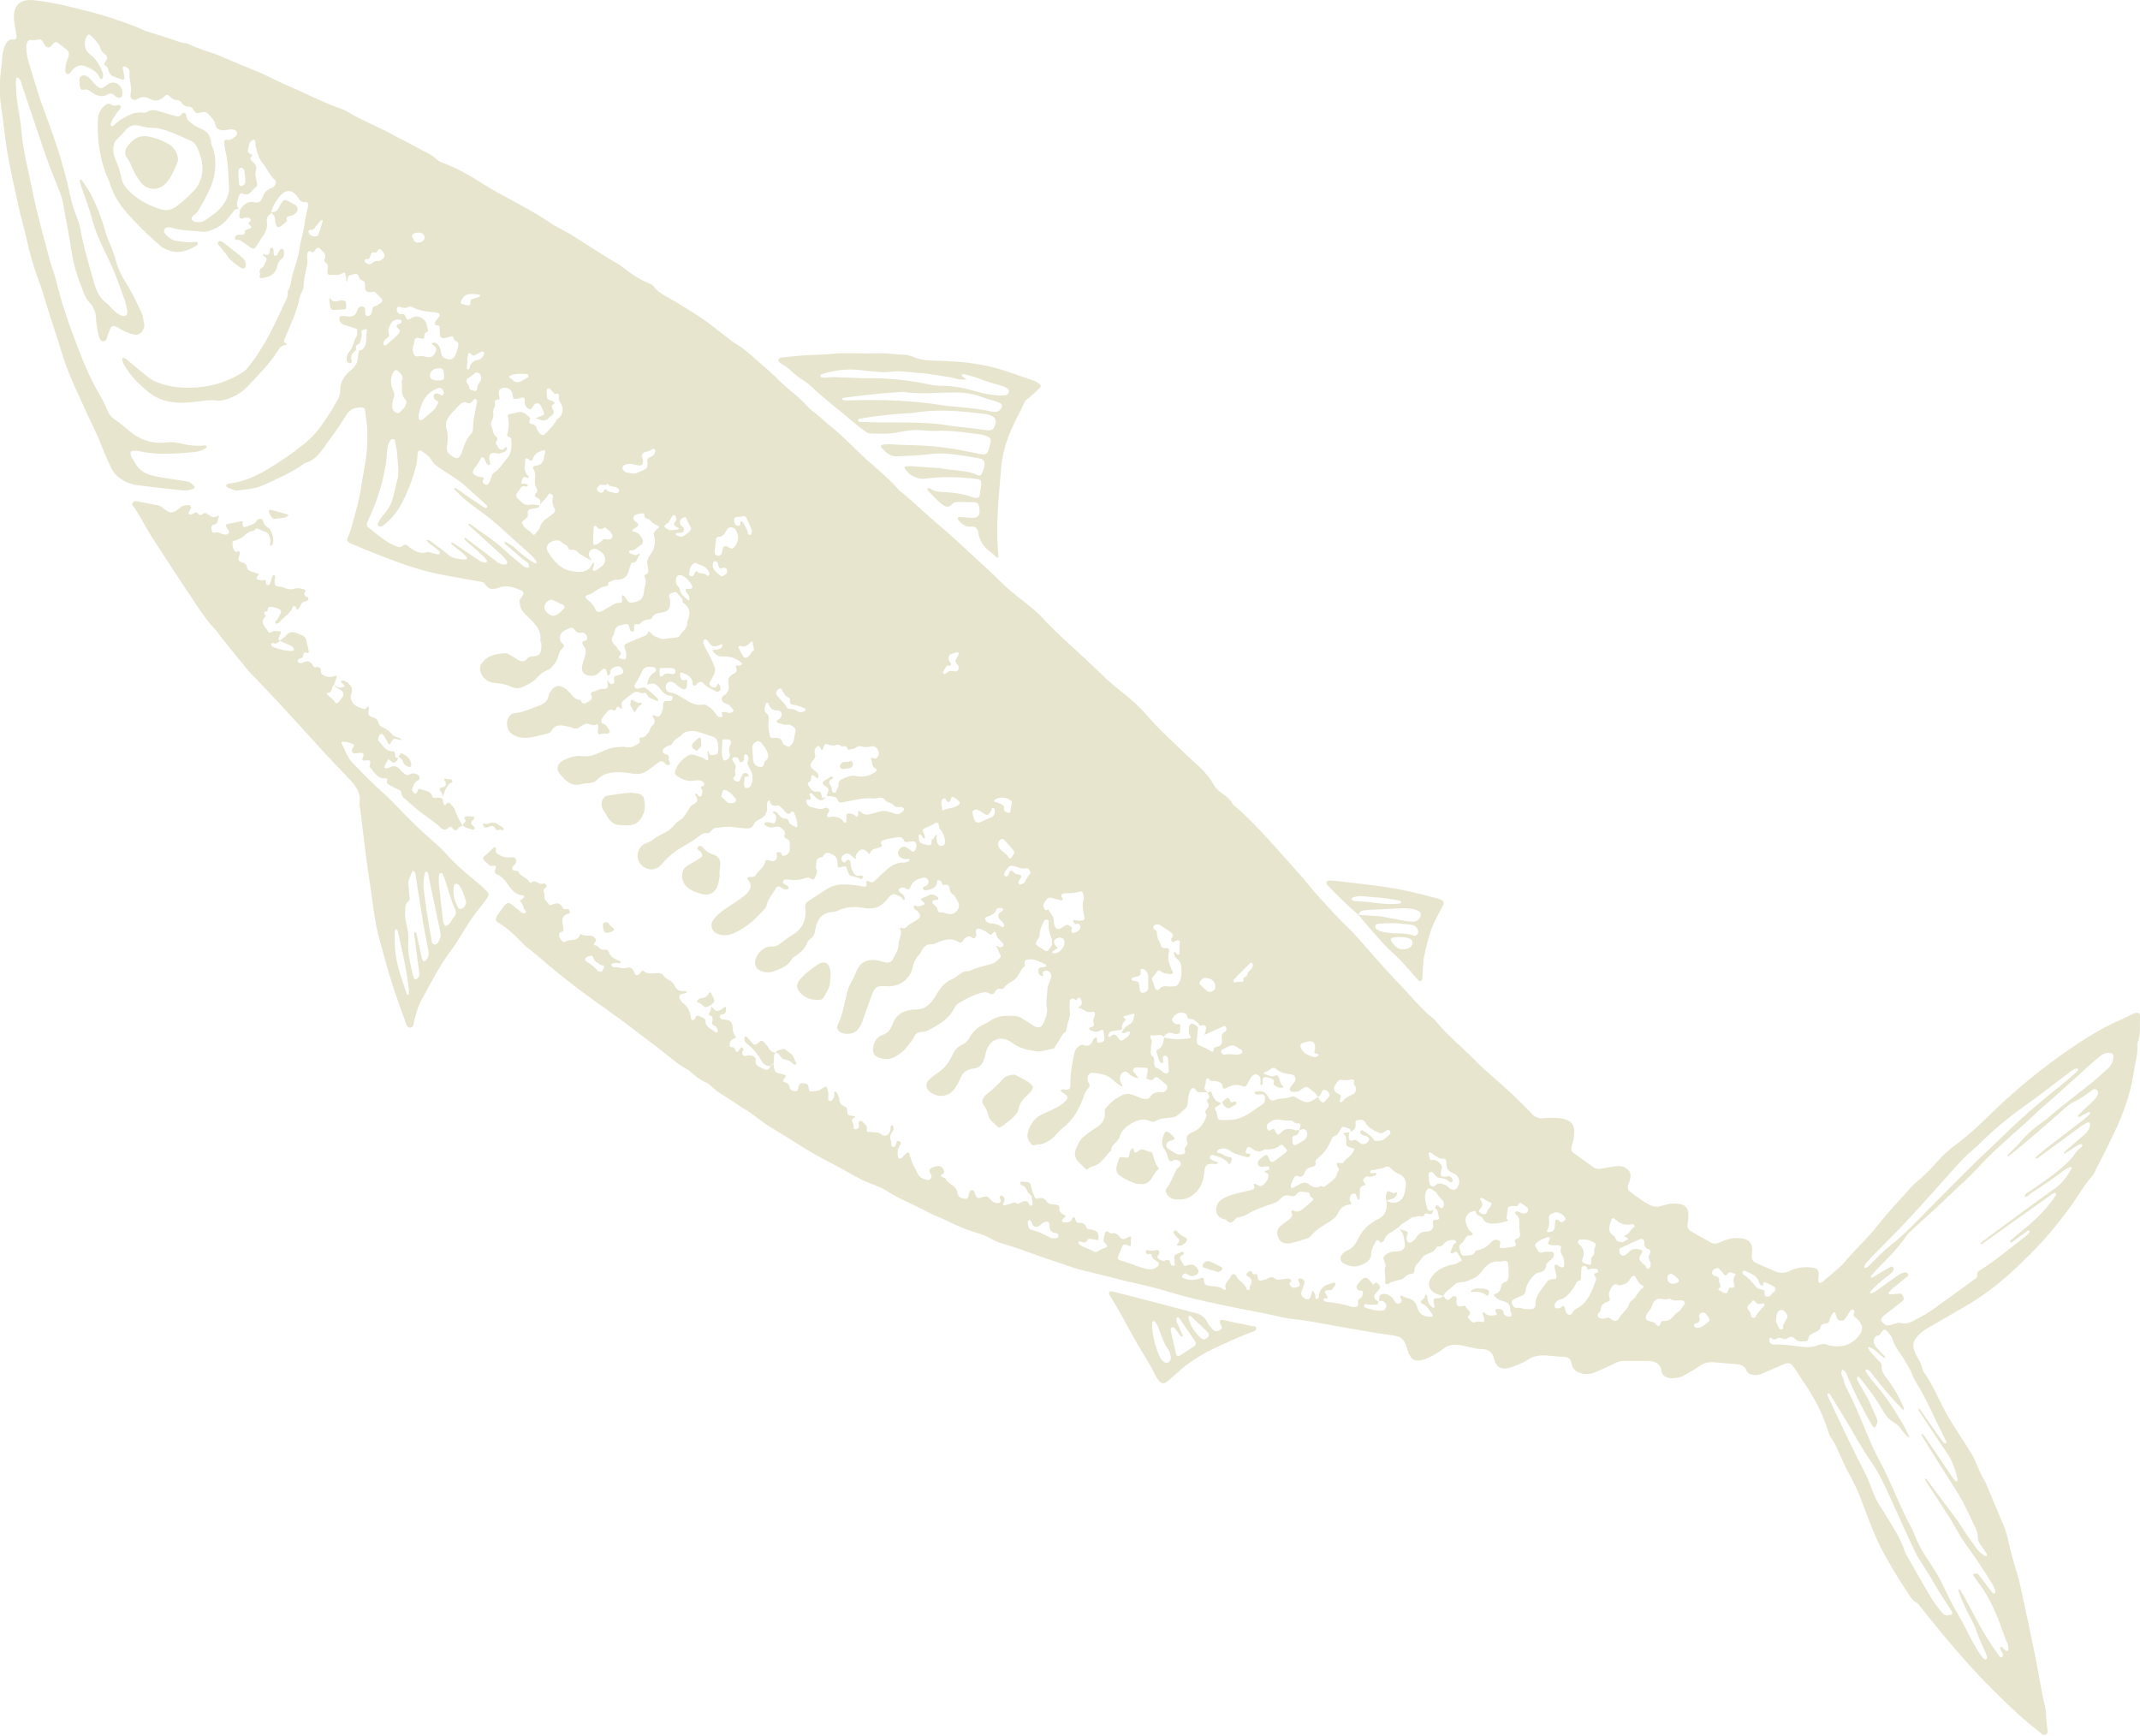 <?xml version="1.0" encoding="UTF-8"?>
<svg id="_レイヤー_2" data-name="レイヤー 2" xmlns="http://www.w3.org/2000/svg" width="172.39" height="139.82" viewBox="0 0 172.39 139.82">
  <defs>
    <style>
      .cls-1 {
        opacity: .2;
      }

      .cls-2 {
        fill: #8c7d0e;
        stroke-width: 0px;
      }
    </style>
  </defs>
  <g id="PC">
    <g id="_さば" data-name="さば">
      <g class="cls-1">
        <path class="cls-2" d="m111.1,104.8c0-.06,0-.11,0-.17.03-.33.11-.39.39-.4.29,0,.48.15.67.31.1.09.15.23.23.34.09.11.23.18.37.1.13-.08.19-.21.1-.36-.01-.02-.03-.05-.04-.07-.01-.05-.02-.11-.03-.16.05,0,.11-.02.15,0,.13.05.26.13.39.16.44.1.72.3.85.79.15.57.6.78,1.17.72.03,0,.08-.11.07-.13-.25-.33-.41-.73-.84-.91-.19-.08-.17-.21.06-.37.11-.08.12-.17.15-.27.01-.04.07-.07.1-.1.03.04.09.08.09.13,0,.29.07.55.27.78.05.06.12.12.19.16.03.01.13-.04.13-.06-.02-.16-.08-.32-.09-.48-.01-.11.03-.24.18-.23.24.01.45,0,.62-.2.03.05.06.09.09.14q.23.36.53.02s.08-.07.13-.1c.12-.08.31,0,.32.15,0,.08-.03.17-.03.25.03.4.11.45.6.36.06,0,.14-.05.14,0,.01.29.64.43.21.83-.07.06,0,.13.06.2.16.18.27.43.59.23.05-.03.16,0,.24,0,.38.07.45.03.39-.28-.02-.11-.08-.2-.11-.31-.01-.05,0-.1,0-.15.05,0,.12,0,.15.03.24.28.56.23.86.19.18-.02.11-.11.06-.22-.1-.2-.06-.27.11-.28.24-.01.45,0,.5.31.03.18.18.26.36.3.24.05.33-.01.27-.23-.03-.1-.09-.17-.09-.3.01-.38-.19-.62-.57-.71-.25-.06-.49-.16-.66-.36-.06-.07-.18-.2.03-.23.27-.04.36-.25.43-.46.07-.2.06-.41.36-.48.17-.04.28-.27.28-.48,0-.33,0-.67-.04-1-.01-.14-.13-.25-.3-.23-.14.01-.28.07-.41.05-.69-.07-1.11.36-1.45.84-.14.19-.26.32-.47.43-.38.2-.75.38-1.18.41-.17.01-.35.04-.47.16-.31.32-.74.52-.95.93-.19-.05-.39-.09-.57-.17-.57-.25-.74-.79-.4-1.31.32-.48.8-.77,1.34-.95.16-.05.33-.08.5-.11.25-.05.43-.21.64-.33-.13-.21-.25-.43-.39-.64-.05-.08-.15-.04-.23,0-.09.05-.19.16-.29.05-.03-.03.01-.15.04-.22.06-.16.14-.3.2-.46.04-.11.32-.1.16-.29-.09-.11-.26-.08-.4-.06-.2.02-.39.11-.52.26-.13.15-.24.29-.47.25-.05,0-.14.02-.15.06-.21.54-.91.44-1.18.88-.21.35-.63.58-.61,1.06,0,.1-.1.22-.22.21-.39-.02-.53.37-.87.46-.32.08-.67.12-.96.32-.02.02-.05.03-.07.04-.12.05-.25-.03-.23-.15.07-.44-.12-.88.03-1.32.03-.09-.03-.21-.07-.32-.15-.37-.14-.4.1-.59.26-.2.55-.25.87-.25.43,0,.73-.24.66-.64-.07-.4-.09-.84-.43-1.15.16.04.33.09.49.13q.24.06.13.33c-.1.25-.05.54.1.6.2.07.31-.08.44-.18.07-.05.14-.11.18-.18.18-.36.44-.52.87-.52.33,0,.56-.24.5-.54-.06-.3-.04-.41.28-.41.17,0,.25-.07.17-.26-.09-.23-.03-.51-.3-.67.04-.13.05-.3.26-.2.05.02.07.08.11.12.06.06.15.11.23.05.06-.05.09-.14.11-.21.03-.14,0-.29-.1-.39-.19-.17-.35-.36-.48-.58-.08-.13-.25-.22-.39-.3-.22-.13-.37-.07-.46.17-.19.48-.02.93.1,1.38.06.24.3.21.49.09-.11.37-.12.38-.39.34-.11-.02-.26-.09-.3.01-.13.35-.43.09-.63.19-.14.07-.36.02-.46.11-.33.28-.77.43-1.04.78-.14.09-.29.17-.42.27-.26.19-.6.3-.69.69-.03.12-.28.34-.38.21-.24-.31-.31-.09-.39.07-.15.27-.31.55-.31.86,0,.53-.37.72-.75.9-.49.23-1,.15-1.46-.1-.31-.16-.34-.54-.1-.78.1-.1.21-.21.33-.25.51-.17.75-.6.95-1.01.3-.6.73-1.04,1.3-1.38.05-.03.09-.07.14-.09.72-.28.92-.83.81-1.53h-.01c.13.05.27.1.4.13.42.09.88-.14,1.01-.54.09-.29.15-.6.17-.9.03-.37-.19-.7-.48-.82-.3-.12-.53-.29-.75-.51-.12-.13-.3-.18-.46-.08-.24.16-.53.1-.77.22-.05.02-.11,0-.17.01-.1.02-.26,0-.25.15.02.16.15.12.27.09.05-.01.11,0,.17,0,.02,0,.06.04.06.05,0,.05-.02.13-.05.14-.21.07-.42.15-.66.09-.13-.04-.19.08-.27.16-.13.14-.06.25.03.37.08.1.13.17-.06.2-.19.03-.3.16-.31.34-.02.25-.01.5-.02.75,0,.02-.03.05-.06.05-.02,0-.06,0-.07-.02-.03-.04-.05-.1-.08-.15-.08-.13-.06-.38-.3-.32-.25.07-.34.33-.26.6,0,.03.03.05.05.07.08.12.08.19-.1.21-.46.05-.76.32-.94.73-.13.29-.38.45-.64.63-.53.35-1.12.65-1.53,1.17-.08.1-.22.18-.35.22-.4.13-.81.25-1.22.36-.13.03-.28.03-.42.02-.35-.03-.56-.22-.67-.55-.11-.33-.06-.61.2-.84.24-.2.5-.36.74-.56.08-.07.15-.17.2-.26.08-.15-.18-.34,0-.45.08-.05.26.1.39.09.2,0,.38-.11.53-.24.15-.13.3-.25.45-.38.12-.11.29-.21.34-.35.05-.16-.29-.14-.27-.36.02-.13-.07-.23-.19-.22-.31.02-.66-.2-.92.2-.11.17-.36.13-.56.08-.29-.08-.5.02-.68.23-.21.25-.49.36-.79.46-.64.21-1.29.43-1.87.78-.19.12-.4.2-.63.25-.13.03-.31.07-.38.16-.22.34-.44.37-.72.08-.05-.05-.15-.06-.24-.09-.73-.2-.75-1.09-.17-1.54.24-.18.54-.3.83-.39.51-.16,1.04-.27,1.56-.39.23-.05.35-.14.25-.4-.05-.12.06-.12.15-.09.18.07.34.25.55.1.26-.19.44-.43.47-.76,0-.09,0-.17-.1-.21-.28-.1-.27-.18.01-.24.03,0,.06-.01.08-.03.07-.05.12-.12.08-.2-.02-.04-.09-.08-.13-.08-.14,0-.28.04-.42.05-.15,0-.28-.05-.35-.19-.07-.14-.02-.28.08-.38.1-.1.21-.19.32-.27.28-.21.37-.17.5.22.06.18.21.27.36.17.35-.24.69-.51,1.02-.77.07-.06.05-.16,0-.22-.09-.11-.19-.2-.29-.3-.07-.06-.15-.08-.22-.01-.32.28-.7.34-1.11.33-.06,0-.12,0-.17.02-.4.27-.74.12-1.06-.15-.09-.08-.23-.11-.3-.01-.08.1-.11.25-.15.38,0,.02.07.07.12.09.1.05.35-.05.25.19-.06.15-.25.11-.38.07-.42-.14-.88-.2-1.25-.49-.28-.22-.63-.24-.96-.05-.04.02-.08.09-.08.13,0,.04.06.11.09.11.36,0,.6.32.95.33.15,0,.17.11.13.24-.03.1-.05.25-.12.3-.14.09-.15-.1-.22-.16-.33-.32-.77-.43-1.19-.57-.04-.01-.15.07-.19.13-.05.08,0,.16.06.22.12.13.29.16.45.21.05.01.08.06.12.1-.04.03-.07.08-.12.08-.27.04-.59-.1-.81.13-.19.21-.15.53-.2.8-.11.66-.38,1.22-.95,1.62-.47.33-.99.38-1.54.26-.2-.05-.35-.17-.47-.34-.1-.15-.16-.33-.06-.47.35-.48.55-1.03.81-1.55.06-.12.21-.18.29-.29.13-.17.02-.41-.19-.45-.03,0-.06,0-.08-.02-.21-.12-.43.25-.61.01-.11-.15-.13-.36-.19-.55-.09-.24-.29-.41-.35-.66-.1-.38.05-.7.19-1.02.04-.08.14-.08.22-.05.22.08.36.27.51.43.12.13.01.19-.1.24-.1.04-.23.04-.32.1-.25.17-.25.47,0,.61.34.18.61.52,1.07.43.19-.04.33-.09.24-.32-.05-.12-.02-.21.07-.3.1-.11.17-.27.12-.39-.2-.52.19-.68.52-.83.47-.21.76-.56.94-1.02.06-.15.14-.3.02-.47-.08-.11-.01-.21.07-.29.19-.18.23-.37.07-.6-.05-.07-.04-.16.04-.22.25-.18.02-.35-.02-.52.27-.17.27-.17.34.04.13.37.3.71.76.76h0c-.05.05-.09.13-.15.18-.11.08-.27.12-.34.22-.08.13.08.25.11.38.04.13.05.27.08.41.03.12.13.2.24.2.45,0,.88.03,1.34-.09.79-.21,1.37-.75,2.03-1.16.18-.11.22-.31.22-.52,0-.19-.11-.31-.31-.3-.14,0-.28.03-.41.02-.04,0-.1-.06-.11-.11-.01-.04.03-.12.06-.13.08-.02.17-.01.25-.02q.52-.07.77.45c.11.24.29.36.55.25.43-.17.9-.08,1.32-.27.16-.07.31.03.46.12.71.45.97.43,1.66-.09.08.11.15.23.24.33.11.12.23.15.35,0,.1-.13.24-.24.33-.38.09-.13-.03-.37-.22-.48-.16-.09-.33-.06-.39.15-.06.17-.13.3-.3.37-.16-.31-.44-.49-.71-.7-.16-.12-.29-.13-.45-.03-.18.12-.33.31-.58.31-.16,0-.37.07-.48-.07-.13-.16.04-.31.12-.44.06-.09.14-.17.21-.26.18-.26.07-.58-.26-.62-.46-.05-.89-.15-1.24-.46-.1-.08-.22-.09-.32-.03-.19.12-.36.25-.58.31-.06.02-.06.11,0,.13.26.09.52.29.8.16.22-.11.26-.05.35.15.1.23.09.5.31.67.06.04.05.11,0,.13-.05.02-.11.03-.16.02-.08-.01-.17-.03-.24-.06-.19-.1-.45-.15-.3-.47,0-.02,0-.06-.02-.08-.11-.14-.63-.31-.77-.24-.19.1-.11.29-.13.45,0,.05-.02.11-.04.16,0,.02-.05.03-.07.03-.02,0-.06-.03-.06-.04,0-.14,0-.28,0-.41,0-.18-.08-.32-.26-.4-.17-.07-.38.02-.5.21-.12.19-.21.39-.32.58-.08.13-.2.22-.35.15-.49-.22-.92-.09-1.36.15-.11.06-.26.05-.26-.09,0-.35-.24-.4-.49-.47-.21-.06-.49.08-.63-.22-.03-.06-.17-.02-.2.06-.04.13-.03.28-.07.41-.11.38-.12.38.2.64-.23,0-.45,0-.68,0-.13,0-.19-.06-.26-.16-.18-.24-.35-.23-.47,0-.13.25-.16.53-.2.81-.03.24,0,.52-.23.69-.33.24-.55.62-1.03.68-.47.06-.96.06-1.39.31-.13.07-.27.05-.41-.02-.52-.23-.97-.09-1.44.18-.46.26-.84.55-.99,1.08-.04.15-.16.3-.27.42-.18.21-.44.37-.41.69-.48.41-.74,1.06-1.41,1.26-.16.05-.33.09-.45.22-.07.08-.15.06-.21,0-.2-.19-.41-.38-.6-.59-.29-.32-.34-.68-.15-1.08.35-.73.36-.76,1.03-1.26.2-.15.42-.29.63-.42.47-.3.7-.71.64-1.26-.02-.12,0-.2.08-.29.25-.26.48-.55.8-.74.81-.5.89-.51,1.8-.15.18.07.36.17.57.16.14,0,.31,0,.38-.13.21-.36.54-.45.93-.41.16.02.27-.05.37-.16.13-.13.14-.34.01-.45-.21-.19-.43-.36-.64-.54-.1-.08-.25-.1-.31,0-.2.31-.42.13-.64.05.04-.22.07-.43.11-.65.02-.13-.04-.22-.17-.22-.2-.01-.39-.01-.59-.02-.14,0-.29-.02-.38.11-.13.19.06.3.15.42.08.12.16.22.25.34-.34-.05-.62-.19-.86-.44-.16-.17-.43-.09-.55.12-.1.17-.14.35-.06.55.06.15.13.3.2.45-.39-.13-.65-.45-.96-.68-.43-.33-.92-.38-1.41-.44-.39-.05-.62.39-.4.76.1.17.15.29.02.44-.15.17-.27.34-.35.56-.34,1.01-.8,1.95-1.69,2.64-.38.29-.63.71-1.03.98-.31.21-.62.4-1,.39-.19,0-.42.16-.56-.02-.19-.24-.36-.52-.29-.85.14-.63.45-1.15,1.02-1.48.27-.15.57-.25.84-.39.43-.21.87-.41,1.2-.77.24-.27.2-.39-.15-.6-.07-.04-.14-.1-.2-.15-.02-.02-.05-.06-.04-.07.03-.04.07-.1.1-.11.08,0,.17.02.25.03.33.01.42-.05.42-.36,0-.9.13-1.78.34-2.65.05-.21.17-.33.32-.47.12-.1.23-.17.38-.12.41.15.65,0,.78-.39.02-.07.09-.14.16-.19.09-.06.16-.02.17.08.01.16-.05.37.24.31.29-.06.37-.15.36-.38,0-.11-.04-.21-.04-.32-.01-.31-.09-.41-.3-.28-.29.17-.54.1-.8-.02-.04-.02-.09-.08-.09-.12,0-.04.05-.11.09-.11.24-.04.36-.14.26-.39-.08-.2.06-.38.1-.57.04-.22-.03-.35-.27-.28-.43.12-.65-.3-1.02-.31-.08,0,.03-.11.09-.15.23-.17.16-.39.07-.6-.02-.04-.08-.08-.13-.09-.17-.05-.18.27-.28.19-.12-.09-.21-.19-.35-.1-.06.04-.12.13-.12.2,0,.25-.04.51,0,.74.09.56-.23,1.02-.28,1.54,0,.08-.05.17-.11.21-.23.15-.3.4-.44.61-.15.23-.3.46-.44.7-.5.06-.97.31-1.5.22-.64-.11-1.29-.22-1.82-.64-.11-.09-.24-.15-.36-.22-.65-.32-1.31-.11-1.65.54-.09.17-.15.36-.19.55-.04.19-.09.38-.17.56-.15.33-.36.56-.74.6-.14.01-.28.04-.41.09-.27.1-.49.25-.62.53-.13.31-.29.6-.47.89-.45.75-1.33.92-2.04.4-.37-.26-.42-.68-.09-1.01.2-.2.42-.37.66-.52.54-.35.92-.83,1.18-1.4.18-.4.41-.72.83-.9.26-.11.44-.32.59-.58.25-.45.61-.8,1.08-1.02.18-.09.37-.16.52-.28.63-.48,1.36-.47,2.1-.42.29.02.53.19.77.34.27.16.51.35.79.5.25.14.53.06.65-.2.18-.41.39-.82.31-1.28-.09-.51.03-1,.04-1.5,0-.29.18-.58.28-.87.07-.2.05-.38-.1-.54-.11-.12-.24-.14-.38-.09-.15.05-.23.14-.14.31.07.13-.04.12-.12.1-.24-.07-.27-.27-.26-.47.01-.23.19-.23.37-.23.08,0,.16-.03.23-.07.03-.01.03-.13.01-.14-.48-.23-.94-.51-1.51-.41-.12.02-.19.09-.22.22-.02.11.12.22.01.31-.41.34-.49.94-.99,1.21-.25.13-.49.28-.65.52-.07.11-.18.13-.3.1-.19-.04-.34.03-.42.2-.13.27-.29.28-.54.14-.2-.12-.44-.07-.66,0-.61.16-1.15.47-1.69.77-.22.13-.37.35-.49.57-.45.84-1.26,1.25-2.06,1.68-.17.09-.38.1-.57.12-.25.03-.42.14-.52.36-.17.36-.45.64-.69.95-.23.29-.54.49-.86.68-.43.25-.87.21-1.31.07-.32-.1-.5-.38-.46-.72.05-.5.26-.95.77-1.11.41-.13.59-.4.75-.73.06-.13.1-.26.16-.39.21-.42.56-.7,1.02-.82.24-.07.5-.12.75-.11.61.02,1.01-.31,1.35-.73.14-.17.24-.38.36-.57.29-.49.65-.91,1.2-1.14.15-.06.3-.16.43-.26.27-.2.52-.45.9-.38.59-.27,1.22-.43,1.85-.59.26-.07.44-.25.62-.42.11-.1.18-.2.07-.36-.09-.14-.13-.3-.2-.45-.03-.07-.08-.14-.12-.21.13-.07.18.09.28.09.03,0,.06.02.08.01.08-.03.18-.04.21-.1.03-.06.03-.18-.02-.23-.22-.25-.51-.42-.56-.8-.02-.17-.17-.15-.32.06-.07.1-.11.09-.19.03-.23-.17-.44-.35-.72-.43-.29-.09-.42.02-.38.32,0,.03.03.05.03.08.03.22-.17.43-.31.31-.28-.25-.46-.08-.65.08-.06.05-.1.14-.15.2-.08.1-.18.14-.29.07-.57-.38-1.13-.22-1.69,0-.16.06-.32.19-.47.17-.49-.04-.72.23-.89.61-.06.12-.15.24-.25.34-.24.26-.35.56-.42.89-.21.96-1.03,1.57-2.03,1.54-.06,0-.11,0-.17-.01-.71-.03-.86.06-1.11.74-.25.68-.49,1.37-.73,2.05-.1.3-.25.56-.47.79-.3.32-1.07.36-1.41.07-.17-.14-.22-.35-.13-.53.46-.91.56-1.93.84-2.89.05-.18.15-.36.24-.53.15-.27.29-.54.4-.83.27-.73.78-1.04,1.57-.97.25.02.49.12.74.18.29.07.51.01.65-.24.21-.39.47-.79.47-1.24,0-.42.33-.79.12-1.22-.03-.06.02-.12.09-.09.32.16.45-.11.64-.25.21-.14.44-.25.65-.39.28-.17.29-.46.03-.69-.1-.09-.26-.12-.3-.27-.01-.05-.01-.1,0-.16,0-.01.05-.03.07-.02.19.07.36.09.57,0,.3-.13.32-.13.04-.36-.1-.09-.18-.15-.03-.23.15-.08.33-.11.46-.2.25-.17.48-.11.71.04.06.04.15.11.15.18,0,.1-.09.11-.18.11-.08,0-.17.02-.23.06-.08.05-.11.15-.05.22.12.15.35.26.38.42.04.23.06.36.34.31.13-.02.27.06.4.09.45.1.67.02.89-.29.22-.31.08-.58-.08-.85-.09-.14-.17-.32-.3-.4-.2-.12-.24-.3-.27-.49-.04-.25-.15-.32-.41-.27-.23.04-.18-.25-.31-.34-.1-.07-.27-.07-.27.04-.03.61-.53.64-.95.74-.05.01-.15-.07-.19-.13-.05-.08,0-.15.09-.19.05-.02.11-.03.16-.07.15-.1.24-.25.16-.43-.08-.18-.23-.24-.42-.2-.45.09-.84.27-1.01.74-.07.21-.19.24-.38.13-.07-.04-.16-.1-.23-.09-.1.01-.23.05-.3.12-.11.11,0,.2.07.27.14.13.34.22.37.43,0,.05.02.12,0,.16-.03.05-.1.04-.13-.02-.08-.16-.23-.24-.38-.31-.34-.16-.48-.15-.75.12-.08.08-.13.18-.2.26-.37.42-.8.69-1.39.66-.14,0-.28-.01-.42-.04-.74-.14-1.46-.1-2.15.24-.15.07-.33.07-.49.09-.59.08-.99.39-1.16.96-.05.16-.11.32-.13.48-.04.29-.13.54-.38.72-.09.06-.19.14-.23.24-.2.56-.62.91-1.1,1.22-.07.04-.14.11-.18.18-.3.58-.89.75-1.43.97-.53.22-1.24.03-1.45-.35-.23-.4.06-1.11.58-1.43.19-.12.39-.24.63-.21.37.04.65-.16.92-.36.25-.18.48-.39.75-.54.86-.49,1.19-1.25,1.09-2.18-.03-.3.04-.46.29-.61.5-.3.97-.66,1.48-.96.39-.24.82-.36,1.29-.35.54,0,1.07.04,1.59.16.23.05.32-.01.27-.25-.03-.14.03-.25.17-.17.25.14.41.08.59-.11.23-.24.49-.46.73-.69.44-.41.92-.74,1.57-.71.1,0,.21-.05.32-.1.05-.02.09-.08.1-.12.01-.06-.04-.09-.12-.07-.2.05-.39,0-.57-.1-.23-.13-.31-.33-.2-.56.12-.27.39-.39.61-.28.12.06.23.16.36.23.09.05.15.19.29.09.15-.11.23-.41.16-.61-.04-.11-.12-.19-.25-.18-.14.01-.28.02-.42.04-.12.02-.25.03-.3-.09-.14-.36-.41-.3-.7-.26-.28.05-.56.08-.83.17-.24.08-.45.13-.26.44.07.11-.07.13-.13.16-.3.13-.69.1-.83.49-.05.14-.1.03-.15-.03q-.52-.59-.93.1c-.04.07-.09.14-.07.22.04.15.02.22-.13.1-.11-.09-.2-.2-.32-.28-.19-.13-.44-.09-.61.1-.14.15-.1.32.01.46.14.17.22,0,.32-.08.13-.11.28-.05.3.11.03.28.07.54.21.8.12.22.25.36.52.31.08-.01.17-.01.24,0,.03,0,.07.11.06.13-.04.06-.15.17-.16.16-.24-.16-.53-.19-.79-.28-.22-.07-.26-.27-.32-.46-.1-.34-.1-.34-.42-.26-.34.09-.37.09-.37-.3,0-.35-.13-.58-.46-.72-.28-.12-.53-.23-.69.16-.02.06-.14.09-.22.1-.27.06-.35.24-.34.5,0,.14-.07.3-.01.41.12.24.04.42-.06.63-.12.27-.11.27-.41.15-.1-.04-.23-.09-.32-.05-.49.2-.99.2-1.5.14-.14-.01-.3-.03-.37.13-.07.18.09.23.21.3.07.04.15.09.2.15.03.03.03.11,0,.15-.02.04-.09.07-.14.07-.18.02-.32-.07-.46-.17-.17-.12-.32-.09-.42.1-.22.45-.61.81-.71,1.32-.05.26-.28.42-.44.6-.62.69-1.33,1.28-2.2,1.67-.37.16-.76.22-1.16.12-.64-.16-.86-.8-.44-1.29.2-.23.43-.45.68-.63.45-.33.93-.62,1.39-.94.21-.14.42-.29.58-.48.28-.31.43-.64.11-1.04-.15-.19-.09-.27.19-.27.15,0,.32.02.38-.11.2-.4.67-.61.77-1.08.05-.22.21-.19.4-.12.35.13.59-.06.56-.42-.01-.1-.12-.21.06-.25.08-.02.18-.02.24.02.11.06.07.31.27.26.2-.05.38-.17.44-.36.05-.18.01-.38.03-.58.02-.24-.11-.36-.3-.45-.1-.05-.19-.15-.14-.27.1-.22.02-.37-.16-.51-.16-.12-.32-.24-.54-.17-.29.09-.56.08-.81-.1-.04-.03-.1-.08-.1-.13,0-.1.09-.13.18-.14.06,0,.11.01.17.01.18,0,.41.23.52-.03.09-.22.15-.49-.1-.69-.06-.05-.15-.1-.02-.16.04-.02.12,0,.16.03.09.07.17.15.24.23.15.18.3.34.56.33.13,0,.21.07.23.19.07.34.43.32.61.52.04-.03.1-.07.1-.1,0-.4-.11-.77-.28-1.12-.04-.08-.15-.1-.21-.03-.17.21-.32.18-.48-.01-.11-.13-.23-.25-.35-.37-.08-.08-.17-.17-.29-.14-.33.06-.55-.02-.6-.39,0-.01-.06-.03-.07-.02-.05.03-.11.06-.12.1-.03.14-.05.28-.04.41.03.47-.14.8-.59,1.01-.17.08-.39.2-.45.36-.17.42-.48.4-.83.36-.28-.03-.56-.05-.84-.09-.51-.08-1,.02-1.49.08-.07,0-.15.07-.21.13-.27.28-.27.29-.36.27-.24-.04-.43.02-.62.18-.44.39-.96.66-1.47.96-.61.36-1.15.79-1.6,1.35-.5.61-1.31.57-1.79-.07-.38-.51-.14-1.37.47-1.59.25-.09.47-.2.67-.36.36-.28.79-.43,1.17-.67.37-.25.58-.68,1-.9.23-.12.33-.37.48-.57.15-.2.25-.52.44-.6.49-.2.48-.45.23-.82,0-.01,0-.06.02-.07.05-.04.09-.03.14.02.09.09.15.28.32.17.07-.05.09-.2.1-.3.01-.08.02-.19-.03-.24-.15-.16-.13-.22.09-.29.13-.04.1-.26-.02-.34-.2-.14-.42-.13-.65-.09-.57.11-1.05-.1-1.5-.42-.15-.11-.11-.3-.02-.52.18-.43.48-.73.86-1,.24-.17.44-.19.71-.1.29.1.6.17.85.37.03.03.12.03.15,0,.03-.02.04-.1.03-.14-.02-.16-.05-.33-.06-.49,0-.03.05-.07.08-.1.01.05.03.11.04.16.1.27.31.17.5.15.17-.02.23-.14.24-.3,0-.08.03-.17.02-.25-.08-.6-.02-.8-.7-.98-.43-.12-.86-.34-1.29-.37-.29-.01-.71,0-.92.26-.24.31-.69.38-.82.79-.02.07-.19.09-.29.14-.1.05-.21.09-.3.15-.23.16-.22.43.04.51.23.07.34.13.27.39-.02.09.07.2.1.31.03.1-.02.17-.11.19-.05.01-.12,0-.15-.03-.39-.35-.41-.36-.73-.13-.25.18-.49.38-.74.56-.35.26-.75.38-1.2.3-.25-.04-.5-.07-.76-.1-.81-.07-1.59-.02-2.2.61-.16.17-.38.23-.62.25-.2.01-.4.01-.59.07-.84.24-1.33-.3-1.78-.83-.31-.36-.18-.83.26-1.06.48-.24,1-.43,1.55-.36.5.06.94-.06,1.39-.27.48-.22.97-.44,1.52-.46.2,0,.39-.05.59,0,.39.11.71-.08,1.03-.27.1-.06.16-.16.11-.28-.06-.15.01-.21.15-.22.3,0,.42-.24.58-.43.13-.15.09-.37.27-.51.27-.21.25-.47.05-.73-.02-.03,0-.1,0-.15.05.02.1.04.15.06.25.11.4.09.49-.08.13-.25.22-.52.2-.8,0-.21.09-.31.3-.3.14,0,.28.02.41-.08.07-.06.09-.24.02-.29-.02-.02-.04-.05-.06-.05-.51.03-.72-.35-1-.67-.31-.37-.49-.39-.95-.21.04-.44.21-.79.61-1.03.04-.03.1-.08.1-.13,0-.07-.02-.17-.07-.21-.06-.05-.15-.05-.23-.07-.4-.06-.71.01-.87.44-.08.23-.23.44-.34.66-.08.19-.34.37-.17.57.12.15.37.03.56,0,.06,0,.11-.02.16-.03.42.23.74.57,1.07.89.04.04.08.11.07.14-.04.11-.14.06-.2.02-.26-.14-.61-.15-.73-.5-.03-.08-.12-.16-.2-.11-.18.1-.32-.02-.48-.06-.14-.03-.29-.02-.41.07-.27.2-.54.4-.8.62-.11.09-.19.22-.14.37.13.44-.07.26-.25.13-.02-.01-.06,0-.08,0-.14.05-.07.29-.24.29-.13,0-.26-.12-.4-.04-.18.1-.29.26-.41.42-.07.09-.14.18-.19.27-.1.17-.09.36.1.42.28.09.34.36.51.53.06.06-.04.26-.13.26-.22,0-.44-.02-.66.06-.08.03-.16-.06-.16-.15,0-.17.03-.33.04-.5,0-.08-.06-.2-.13-.15-.23.14-.42.03-.64-.03-.27-.08-.49.1-.7.24-.21.14-.39.18-.63.07-.15-.07-.33-.09-.49-.13-.47-.12-.89-.13-1.18.36-.06.11-.21.21-.33.24-.6.12-1.2.34-1.82.34-.37,0-.73-.11-1.04-.32-.48-.32-.54-1.18-.1-1.54.08-.07.2-.12.3-.13.71-.05,1.34-.39,1.99-.61.39-.13.7-.37.77-.81,0-.05.03-.11.06-.16.37-.75.9-.81,1.54-.17.3.29.48.69.98.68.02,0,.04.09.06.14.07.17.21.18.35.12.15-.07.29-.17.42-.27.05-.04.07-.15.07-.22,0-.13-.16-.26-.02-.38.08-.07.21-.06.31-.1.13-.05.25-.12.39-.16.2-.05.5.09.59-.19.05-.17-.03-.38-.05-.57.03.05.06.09.1.14.08.11.17.25.33.21.17-.04.18-.2.14-.34-.04-.16-.01-.27.15-.32.13-.04.27-.07.41-.11.18-.06.23-.25.12-.41-.16-.24-.31-.29-.56-.21-.26.08-.45.19-.42.52,0,.07-.14.16-.21.23-.03-.11-.05-.22-.08-.33-.09-.3-.19-.34-.39-.17-.09.07-.17.15-.24.23-.21.23-.48.27-.77.24-.42-.04-.67-.34-.59-.75.05-.27.15-.54.23-.8.07-.25.11-.49-.02-.73-.07-.12-.19-.24-.19-.36,0-.17.22-.14.32-.22.04-.03.07-.09.08-.14.02-.23-.24-.53-.46-.47-.28.07-.43-.05-.57-.24-.12-.16-.27-.18-.44-.1-.13.06-.26.11-.38.18-.34.2-.42.5-.3.87.06.16.33.2.26.39-.05.15-.23.24-.3.39-.15.3-.17.64-.38.93-.18.25-.34.48-.66.61-.28.11-.57.3-.75.53-.29.37-.69.55-1.09.76-.35.19-.67.22-1.05.04-.41-.19-.85-.27-1.31-.3-.63-.04-1.08-.46-1.2-1.01-.05-.23,0-.42.16-.62.47-.64,1.17-.72,1.88-.77.1,0,.22.05.31.11.2.11.39.22.58.35.32.22.61.29.89-.05.12-.15.28-.14.46-.16.43-.04.56-.15.63-.53.03-.16.03-.33.02-.5,0-.08-.09-.16-.08-.23.1-.82-.39-1.34-.94-1.86-.32-.3-.66-.6-.71-1.1-.02-.17-.08-.3.07-.45.08-.08.13-.18.18-.28.07-.15.03-.29-.12-.35-.6-.25-1.19-.49-1.87-.22-.38.15-.78.17-1.04-.27-.13-.22-.37-.22-.6-.26-.89-.16-1.78-.31-2.67-.48-1.51-.28-2.96-.73-4.39-1.28-.92-.35-1.84-.71-2.75-1.1-.16-.07-.32-.13-.47-.2-.24-.12-.31-.25-.2-.47.31-.66.43-1.39.64-2.08.34-1.1.45-2.24.67-3.37.2-1.04.3-2.1.26-3.17-.02-.55-.12-1.11-.19-1.66-.02-.12-.12-.19-.24-.19-.52,0-.95.09-1.27.62-.56.93-1.22,1.81-1.86,2.7-.36.51-.78.96-1.41,1.15-.05.02-.1.04-.15.08-1.01.73-2.16,1.21-3.28,1.72-.66.3-1.36.33-2.06.42-.13.02-.29-.03-.41-.09-.19-.09-.5-.11-.5-.32,0-.14.33-.16.52-.19,1.71-.28,3.07-1.24,4.45-2.16.4-.27.76-.58,1.14-.86,1.07-.78,1.77-1.86,2.45-2.95.09-.14.15-.3.25-.44.23-.33.37-.68.38-1.09,0-.66.34-1.17.84-1.57.38-.3.59-.65.59-1.14,0-.16.07-.32.11-.49.14,0,.25-.03.35-.16.33-.43.12-.96.27-1.42.02-.06-.1-.14-.18-.11-.1.03-.19.1-.29.15-.11-.06-.22-.12-.33-.17-.35-.11-.7-.23-1.05-.33-.21-.06-.32-.21-.38-.41-.04-.15.04-.31.19-.31.17,0,.34.02.5.04.39.04.63-.08.75-.48.06-.2.13-.28.31-.32.17-.03.29.03.32.19.04.21-.07.55.19.57.35.03.37-.33.41-.6.02-.13.1-.16.22-.19.15-.04.29-.15.42-.24.17-.11.19-.28.05-.42-.16-.16-.33-.3-.49-.46-.1-.1-.18-.02-.28-.01-.43.02-.54-.09-.52-.5.01-.23-.02-.38-.26-.45-.07-.02-.15-.09-.19-.15-.06-.12-.04-.28-.2-.34-.17-.07-.33.04-.49.06-.16.02-.24.14-.27.28-.02.08-.01.17-.02.25-.14-.03-.07-.15-.09-.23-.04-.1-.03-.22-.05-.33-.02-.15-.12-.21-.24-.12-.32.26-.71.09-1.06.16-.04,0-.16-.09-.16-.15-.01-.14.02-.28.03-.41.02-.17,0-.33-.17-.43-.1-.06-.15-.2-.1-.29.22-.38-.1-.56-.29-.78-.17-.2-.35-.18-.5.1-.11.21-.2.11-.33.05-.14-.07-.21.03-.25.15-.09.27.04.53-.01.82-.12.65-.31,1.3-.31,1.97,0,.1-.08.2-.12.31-.06.13-.15.25-.17.38-.21,1.19-.75,2.27-1.21,3.37-.05.12-.15.27.02.37.1.06.24.14.04.17-.29.05-.46.18-.59.41-.65,1.06-1.53,1.92-2.37,2.83-.55.59-1.21.99-2,1.19-.16.04-.34.07-.5.05-.54-.08-1.07,0-1.6.07-.56.07-1.12.13-1.69.09-.84-.05-1.59-.29-2.26-.82-.67-.53-1.27-1.11-1.74-1.81-.16-.23-.3-.47-.4-.74-.03-.08-.05-.19.05-.22.06-.02.15.03.23.06.02,0,.04.04.06.05.54.45,1.08.89,1.62,1.34.28.24.59.41.94.54,1.03.39,2.07.45,3.16.37,1.25-.09,2.37-.47,3.43-1.08.22-.13.42-.27.59-.47.9-1.12,1.62-2.35,2.23-3.64.21-.45.45-.9.64-1.36.16-.38.45-.72.36-1.18.28-.41.27-.9.4-1.35.2-.7.46-1.39.56-2.1.11-.74.36-1.45.44-2.2.04-.41.18-.81.25-1.22.03-.18-.02-.35-.26-.32-.2.03-.33-.06-.43-.2-.12-.15-.22-.33-.36-.46-.35-.34-.77-.29-1.1.05-.42.43-.68.93-.86,1.49v.07c-.24.15-.35.35-.31.63.07.47-.09.87-.37,1.24-.18.24-.33.52-.5.77-.11.17-.25.19-.43.07-.21-.14-.42-.28-.62-.43-.16-.12-.31-.23-.53-.18-.1.02-.13-.08-.12-.17,0-.05.03-.11.07-.15.1-.11.24-.12.39-.1.18.02.33,0,.34-.24,0-.17.18-.17.31-.22.23-.1.27-.18.08-.34-.21-.18-.02-.19.04-.28.08-.12.02-.21-.1-.27-.17-.08-.32-.03-.48.03-.18.07-.31-.04-.3-.22.01-.16.04-.33.06-.49.29-.4.62-.72,1.2-.58.28.07.5-.07.59-.35.12-.36.3-.64.69-.78.19-.07.39-.25.41-.49.02-.2-.2-.25-.29-.38-.12-.16-.22-.32-.33-.48-.12-.19-.22-.4-.37-.56-.41-.47-.54-1.04-.66-1.61-.03-.13.07-.28-.09-.38-.1-.06-.39.13-.41.35-.03.29-.32.67.21.83.06.02.04.08-.01.13-.16.15-.11.29.05.42.2.17.38.38.3.65-.1.34-.04.66.05.98.04.13.05.36-.01.4-.35.21-.51.82-1.11.57-.11-.05-.24,0-.28.12-.12.36-.32.73-.05,1.12-.15-.03-.28.01-.38.13-.17.22-.35.44-.52.66-.36.46-.84.73-1.38.94-.21.08-.43.12-.66.09-.84-.1-1.7-.06-2.51-.33-.08-.03-.17-.02-.25-.02-.11,0-.23.04-.28.16-.04.11-.06.23.02.32.26.31.55.56.97.62.5.07,1.01.15,1.52.07.09-.01.17.03.18.13,0,.05-.03.11-.07.14-.77.5-1.57.75-2.48.34-.21-.09-.39-.2-.56-.36-.49-.46-1.02-.9-1.48-1.38-.47-.51-.98-.99-1.41-1.54-.47-.6-.84-1.26-1.07-1.99-.13-.4-.33-.77-.46-1.17-.43-1.32-.59-2.67-.52-4.05.02-.38.16-.7.42-.98.21-.21.42-.39.73-.15.06.04.16.04.24.04.15,0,.35-.17.44.05.07.18-.13.29-.22.42-.22.32-.48.63-.58,1.01-.01.04.01.12.05.15.03.03.12.03.14,0,.23-.2.45-.41.73-.57.52-.3,1.03-.58,1.67-.5.13.02.29-.01.4-.08.3-.18.59-.13.9-.03.43.13.87.26,1.3.38.08.02.17.03.25.03.24,0,.32-.4.55-.26.16.1.06.4.25.58.31.3.66.53,1.05.69.46.19.74.51.78,1,.02.23.13.43.19.64.22.71.21,1.42.07,2.15-.21,1.04-.78,1.91-1.28,2.81-.1.19-.32.3-.47.47-.12.13-.03.36.14.4.32.08.63.07.9-.12.45-.33.96-.63,1.3-1.06.39-.47.66-1.05.61-1.7-.06-.99-.06-2-.33-2.97-.04-.16-.03-.33-.05-.5-.02-.18.05-.27.24-.24.33.06.52-.17.73-.35.13-.11.06-.34-.1-.42-.28-.14-.55-.03-.83,0-.38.04-.72-.11-.77-.47-.05-.35-.27-.49-.46-.73-.22-.28-.4-.31-.71-.23-.37.1-.39.09-.59-.24-.08-.13-.15-.21-.32-.22-.23,0-.45-.08-.59-.28-.12-.18-.28-.26-.49-.27-.18,0-.3-.12-.44-.23-.26-.23-.29-.24-.54-.01-.37.33-.74.36-1.16.14-.32-.17-.61-.18-.95.02-.34.2-.67-.02-.57-.4.15-.6-.16-1.15-.08-1.74.03-.19-.12-.37-.32-.45-.05-.02-.11-.02-.16-.01-.07.01-.08.07-.07.13.05.25.1.49.14.74.02.14-.06.21-.2.16-.13-.04-.26-.1-.4-.14-.35-.1-.63-.25-.7-.64-.02-.14-.09-.27-.23-.34-.21-.11-.09-.19,0-.32.19-.29.18-.45-.09-.63-.18-.12-.26-.25-.32-.45-.14-.44-.49-.74-.82-1.05-.1-.1-.22-.02-.27.08-.16.28-.2.58-.13.89.06.29.23.46.47.65.47.37.75.9.95,1.46.04.1.02.22,0,.33,0,.05-.05.11-.09.13-.03.01-.12-.02-.14-.05-.2-.52-.64-.76-1.12-.96-.43-.17-.74-.1-1.07.24-.08.08-.14.18-.21.26-.08.09-.18.15-.29.08-.06-.04-.11-.14-.11-.21-.02-.34.07-.66.19-.98.18-.47.15-.57-.22-.87-.17-.14-.36-.27-.54-.41-.17-.13-.31-.08-.43.08-.05.07-.1.14-.16.19-.14.12-.34.1-.45-.04-.08-.11-.14-.24-.21-.36-.08-.14-.19-.19-.35-.16-.11.02-.22.05-.33.06-.16.02-.35-.1-.48.05-.14.15-.16.36-.16.55.01.45.11.89.24,1.32.19.61.37,1.23.56,1.85.12.37.23.75.36,1.12.45,1.27.94,2.52,1.35,3.8.42,1.3.78,2.62,1.06,3.97.12.57.32,1.13.53,1.67.11.29.2.58.26.88.26,1.49.71,2.93,1.12,4.39.17.6.43,1.15.95,1.55.24.19.43.44.66.65.19.17.39.33.64.4.26.07.46-.08.41-.35-.05-.28-.09-.56-.18-.82-.38-1.08-.75-2.16-1.25-3.21-.53-1.11-1.1-2.21-1.41-3.41-.21-.81-.52-1.6-.79-2.39-.07-.21-.14-.42-.2-.64-.01-.04.02-.1.04-.15.05.01.12.01.13.04.29.45.62.88.84,1.36.38.84.76,1.68.99,2.58.1.38.23.74.39,1.1.2.46.37.94.51,1.42.17.63.44,1.22.79,1.76.49.76.86,1.57,1.25,2.38.15.31.19.64.25.97.03.2-.01.39-.13.56-.18.27-.41.37-.73.3-.33-.08-.65-.2-.94-.37-.12-.07-.24-.15-.37-.21-.35-.19-.47-.15-.62.25-.09.23-.16.48-.25.71-.04.12-.14.16-.26.17-.13,0-.23-.06-.27-.17-.07-.18-.12-.37-.16-.56-.07-.39-.14-.77-.16-1.16-.02-.47-.18-.88-.5-1.21-.27-.27-.41-.6-.53-.94-.13-.37-.3-.73-.42-1.1-.2-.61-.37-1.22-.47-1.86-.22-1.41-.49-2.81-.75-4.21-.07-.39-.21-.75-.36-1.11-.37-.9-.73-1.82-1.05-2.74-.63-1.82-1.23-3.66-1.85-5.49-.09-.26-.1-.6-.45-.72-.12.27-.05.54-.05.82,0,1.18.34,2.32.43,3.49.12,1.59.55,3.14.86,4.7.38,1.95.94,3.86,1.44,5.78.14.54.37,1.06.5,1.6.45,1.88,1.09,3.7,1.79,5.5.4,1.04.83,2.08,1.37,3.07.35.63.73,1.26,1,1.94.11.27.28.47.52.64.39.27.77.57,1.13.89.88.76,1.89,1.12,3.05.99.4-.05.78-.02,1.17.08.63.16,1.28.23,1.93.16.07,0,.18,0,.17.12,0,.04-.06.09-.11.12-.29.18-.62.27-.96.3-1.38.12-2.76.24-4.14-.03-.3-.06-.61-.16-.91-.02-.1.37.19.62.33.9.33.66.94.95,1.63,1.09.75.15,1.51.25,2.26.37.2.03.4.03.57.15.11.08.22.17.31.28.07.07.03.17-.06.21-.32.13-.66.16-1,.12-1.15-.12-2.3-.26-3.46-.4-.46-.05-.88-.19-1.27-.44-.39-.25-.7-.56-.9-.98-.27-.58-.54-1.17-.77-1.77-.3-.78-.68-1.54-1.03-2.3-.02-.05-.06-.1-.08-.15-.71-1.62-1.53-3.19-2.04-4.88-.43-1.45-.94-2.87-1.37-4.32-.2-.7-.43-1.39-.69-2.07-.34-.92-.58-1.87-.8-2.82-.21-.95-.5-1.89-.7-2.85-.31-1.47-.66-2.94-.91-4.43-.19-1.16-.28-2.32-.46-3.48-.16-1.03-.14-2.06,0-3.09.04-.28.06-.56.08-.83.03-.36.09-.72.25-1.06.12-.27.29-.48.64-.44.25.03.28-.14.26-.32-.05-.36-.13-.72-.18-1.08C.98.47,1.55-.11,2.75.02c1.47.15,2.89.52,4.32.88,1.13.28,2.23.64,3.31,1.04.32.12.64.23.94.38.28.14.57.23.87.32.6.18,1.19.37,1.78.57.29.1.58.22.89.26.11.01.23.03.33.08.86.44,1.82.63,2.69,1.02,1.39.62,2.84,1.13,4.2,1.82.76.38,1.54.69,2.31,1.05,1,.46,1.99.94,3.04,1.3.26.09.52.23.76.37.99.6,2.08,1.02,3.1,1.55.25.13.5.27.74.4.57.3,1.16.59,1.72.91.49.27,1.03.47,1.44.87.12.11.28.21.43.26,1.2.43,2.3,1.07,3.37,1.76.73.47,1.52.87,2.28,1.29,1.01.56,2.04,1.1,2.99,1.76.28.19.58.35.88.51,1.6.85,3.04,1.95,4.62,2.82.07.04.15.09.21.14.69.54,1.39,1.05,2.21,1.4.15.07.35.12.44.25.49.66,1.26.94,1.92,1.35.91.57,1.84,1.1,2.69,1.76.56.43,1.11.86,1.66,1.29.04.03.08.08.13.1.95.53,1.7,1.29,2.51,1.98.43.37.85.74,1.24,1.14.73.74,1.61,1.32,2.3,2.11.18.21.42.38.64.55.41.31.76.68,1.15.99.86.68,1.63,1.47,2.42,2.23,1.01.97,2.15,1.82,3.08,2.88.04.04.07.09.12.12,1.12.9,2.14,1.92,3.24,2.84.78.65,1.52,1.34,2.26,2.03.93.86,1.87,1.71,2.77,2.6.78.77,1.7,1.39,2.53,2.11.15.13.3.26.44.4.94,1.01,1.94,1.96,2.96,2.88.84.75,1.64,1.54,2.46,2.31.31.29.63.56.96.82.82.65,1.62,1.32,2.3,2.11,1.03,1.2,2.21,2.24,3.34,3.34.42.41.89.77,1.28,1.22.26.3.53.59.7.94.16.32.39.54.67.74.35.24.69.49.9.88.06.11.2.19.3.28.47.41.91.84,1.35,1.28,1.27,1.28,2.43,2.65,3.63,3.98.62.69,1.18,1.43,1.81,2.11.8.87,1.58,1.75,2.45,2.56.16.15.31.32.46.49,1.11,1.24,2.17,2.51,3.33,3.7.94.97,1.77,2.04,2.83,2.89.07.05.13.11.18.18.96,1.19,2.16,2.13,3.22,3.22.86.89,1.85,1.65,2.75,2.5.61.58,1.22,1.17,1.8,1.78.28.29.56.41.97.36.42-.05.85-.04,1.27,0,.96.11,1.27.53,1.15,1.48-.04.28-.12.54-.19.81-.06.21,0,.39.18.52.52.38,1.05.76,1.58,1.14.23.16.47.14.73.09.39-.07.78-.13,1.17-.18.2-.03.39,0,.58.08.42.2.58.5.48.95-.03.14-.08.27-.13.4-.11.27-.07.5.17.67.48.34.94.71,1.47.99.32.17.63.23.97.12.19-.06.38-.1.57-.15.25-.06.5-.07.76-.04.67.09.9.34.88.99,0,.22-.03.45-.07.67-.04.25.05.44.27.56.54.31,1.08.62,1.62.92.21.12.43.1.65,0,.23-.1.47-.19.71-.27.38-.12.78-.13,1.17-.06.53.09.78.37.79.92,0,.17-.03.33-.04.5,0,.25.11.44.33.54.54.24,1.08.49,1.63.71.35.14.71.12,1.07-.05.6-.29,1.23-.38,1.9-.27.36.06.48.2.47.57,0,.14-.04.28-.04.42,0,.08.03.19.08.22.05.03.17,0,.23-.04.47-.4.94-.8,1.41-1.21.17-.15.32-.32.47-.49.83-.99,1.8-1.85,2.59-2.87.79-1.01,1.68-1.95,2.54-2.91.24-.27.51-.53.79-.76.59-.49,1.1-1.04,1.6-1.61.43-.49.93-.9,1.45-1.29.9-.68,1.73-1.43,2.53-2.22,1.78-1.76,3.69-3.37,5.73-4.83,1.6-1.15,3.24-2.23,5.07-3.01.34-.14.65-.33.99-.47.28-.11.49.01.46.29-.08.66.07,1.34-.18,1.99-.04.1-.06.22-.05.33.05.68-.18,1.32-.27,1.98-.23,1.74-.81,3.36-1.55,4.94-.49,1.04-1.01,2.06-1.53,3.08-.1.2-.2.41-.34.57-.64.72-1.09,1.56-1.65,2.33-.66.9-1.35,1.8-2.09,2.63-.8.89-1.66,1.74-2.54,2.56-1.2,1.11-2.49,2.1-3.91,2.92-1.05.61-2.1,1.21-3.14,1.82-.12.07-.23.15-.34.24-.79.65-.88,1.15-.36,2.04.16.27.32.53.37.84.02.11.06.22.12.31.68.94,1.12,2.01,1.65,3.02.67,1.27,1.51,2.43,2.25,3.65.07.12.13.25.19.37.28.61.51,1.25.87,1.82.07.12.12.25.17.38.39.93.77,1.86,1.17,2.78.2.46.38.93.49,1.43.22,1.07.54,2.11.85,3.16.09.32.16.65.23.98.37,1.72.75,3.44,1.1,5.17.21,1.04.38,2.09.58,3.13.05.25.09.49.16.74.1.38.16.76.17,1.16,0,.39.08.78.12,1.17,0,.11-.04.22-.15.28-.11.07-.22.02-.31-.05-.09-.06-.17-.14-.26-.21-1.34-1.03-2.56-2.21-3.75-3.4-1.46-1.45-2.8-3-4.12-4.58-.56-.67-1.09-1.36-1.64-2.03-.09-.11-.16-.26-.27-.32-.46-.23-.65-.68-.92-1.07-.68-1-1.29-2.04-1.86-3.1-.65-1.22-1.12-2.5-1.6-3.79-.32-.87-.69-1.71-1.15-2.52-.26-.46-.47-.96-.69-1.44-.2-.43-.36-.88-.65-1.27-.15-.2-.24-.44-.32-.68-.45-1.49-1.2-2.83-2.08-4.11-.24-.35-.45-.71-.7-1.05-.25-.34-.41-.36-.81-.2-.57.24-1.14.48-1.71.73-.21.09-.42.16-.66.12-.26-.04-.52-.1-.62-.37-.15-.37-.44-.47-.8-.5-.59-.04-1.18-.1-1.78-.15-.44-.04-.83.04-1.2.31-.39.28-.82.5-1.23.74-.3.18-.63.23-.98.23-.41,0-.77-.15-.84-.56-.13-.73-.62-.83-1.22-.83-.62,0-1.24,0-1.87,0-.26,0-.49.09-.72.21-.5.25-1.02.48-1.54.7-.29.12-.59.18-.91.13-.52-.09-.92-.3-1-.86-.05-.34-.24-.48-.57-.5-.45-.03-.9-.07-1.35-.11-.58-.06-1.1.01-1.62.35-.42.27-.91.45-1.39.61-.66.22-1.14,0-1.3-.67-.14-.61-.46-.82-1.06-.82-.33,0-.67-.11-1-.17-.28-.05-.55-.14-.83-.16-.42-.04-.81,0-1.19.3-.42.32-.88.6-1.38.8-.86.34-1.24.17-1.53-.71-.03-.11-.05-.22-.09-.32-.15-.47-.46-.76-.97-.82-.14-.02-.28-.04-.42-.06-1.4-.2-2.79-.46-4.18-.7-1.19-.21-2.38-.46-3.59-.58-.73-.08-1.44-.29-2.16-.43-1.25-.25-2.5-.48-3.74-.75-1.41-.3-2.81-.62-4.19-1.04-.68-.21-1.36-.39-2.05-.54-.96-.21-1.92-.44-2.88-.7-.98-.26-1.99-.44-2.95-.78-.77-.28-1.56-.51-2.33-.79-1.01-.37-2.02-.74-3.05-1.04-.3-.09-.6-.19-.86-.35-.42-.26-.87-.42-1.33-.55-.82-.24-1.59-.58-2.34-.96-.53-.27-1.1-.45-1.62-.74-1.04-.57-2.16-.98-3.16-1.63-.42-.27-.91-.45-1.38-.63-.82-.32-1.56-.78-2.33-1.2-.94-.51-1.91-.99-2.82-1.55-1-.63-2-1.26-3.02-1.87-.62-.38-1.16-.9-1.79-1.27-.39-.23-.75-.49-1.13-.74-.56-.37-1.17-.68-1.66-1.16-.16-.16-.35-.3-.55-.38-.4-.17-.72-.44-1.04-.71-.13-.11-.25-.23-.4-.31-.89-.46-1.58-1.17-2.37-1.75-1.36-1.01-2.68-2.07-4.06-3.03-1.57-1.1-3.1-2.24-4.57-3.47-.54-.45-1.06-.93-1.62-1.36-.2-.15-.41-.31-.58-.49-.6-.64-1.22-1.24-1.98-1.69-.27-.16-.27-.31-.12-.56.07-.12.15-.23.23-.35.64-.88.59-.87,1.39-.21.11.09.22.18.33.26.12.08.26.16.36.01.09-.12-.09-.17-.13-.26-.1-.21-.08-.45-.32-.6-.08-.05.09-.16.18-.23.06-.05.15-.12.14-.18,0-.1-.11-.09-.2-.1-.41-.07-.71-.32-.95-.65-.29-.41-.55-.85-1.07-1.05-.06-.02-.11-.12-.14-.2-.06-.16.19-.33.05-.46-.11-.1-.32.09-.48-.05-.06-.06-.13-.11-.19-.17-.45-.38-.44-.41.04-.8.17-.14.32-.31.48-.46.03-.03.12-.04.15-.02.03.02.05.1.04.15-.06.2.03.32.19.42.32.19.65.29,1.05.22.34-.06.5.26.31.56-.04.07-.13.11-.18.18-.12.2-.06.32.2.36.08.01.21.01.23.05.17.42.7.46.89.85.02.04.12.08.13.07.35-.36.66.24,1.02.04.12-.07.31.27.2.32-.42.19-.06.48-.13.72-.09.28.24.42.34.64.04.08.13.08.22.05.13-.05.26-.1.4-.12.08-.01.17,0,.24.04.17.07.21.26.32.38.12.13.32-.06.46.1.07.08.1.27,0,.29-.63.14-.58.58-.48,1.04.01.05.02.11.03.17.03.17-.04.26-.21.3-.14.03-.17.14-.15.26.03.21.15.36.3.49.04.03.12.06.15.04.37-.29,1.05.03,1.25-.6,0-.02.05-.05.05-.05.33.29.85-.05,1.16.34.08.1.11.21.02.3-.33.33.07.24.18.36.17.18.3.3.56.27.14-.02.32.05.35.19.13.45.52.56.87.73.05.02.08.07.12.11-.05.02-.1.05-.15.05-.08,0-.17-.02-.25-.02-.25,0-.43.09-.39.2.07.17.23.16.36.15.3,0,.56.16.9.04.23-.09.52.1.61.44.06.21.22.21.39.06.06-.06.1-.14.16-.2.04-.04.13-.08.14-.06.42.41.96.1,1.42.23.05.01.13.03.15.07.2.41.76.45.94.88.15.35.43.51.82.47.08,0,.19-.01.18.09,0,.04-.13.07-.2.1-.08.02-.17.02-.25.05-.12.05-.19.24-.12.35.07.12.13.27.23.34.46.31.62.77.69,1.29.02.12.17.14.27.05.1-.09.09-.32.26-.29.19.03.36.14.53.23.11.06.11.18.11.3,0,.19.11.31.25.41.19.13.36.27.55.39.04.02.12.02.15,0,.03-.02.02-.1.02-.14-.02-.17-.07-.33-.27-.38-.12-.03-.19-.11-.18-.24.03-.24.15-.5-.22-.62-.09-.03-.02-.15.03-.22.12-.17.12-.37.12-.56h-.02c.03.06.06.11.1.15.25.31.34.35.63.23.12-.05.23-.15.34-.23.11-.07.14-.02.14.08.02.28-.03.5-.39.51-.08,0-.14.11-.11.19.02.07.08.14.14.18.04.03.11.01.16.02.55.05.71.16.74.68.01.23.02.43.19.61.09.1.08.21-.07.25-.26.07-.35.26-.36.5,0,.08.02.2.1.19.26-.03.33.12.39.32.03.1.15.06.21,0,.07-.08.12-.18.19-.27.04-.05.09-.05.14,0,.02.02.04.04.05.06.01.02.03.06.03.08-.04.15-.2.29-.03.45.15.15.32.01.48.02.31.02.56.12.53.39-.04.42.21.52.5.64.08.03.16.06.23.1.25.11.36-.04.45-.23.09-.08.18-.17.27-.25.01.14,0,.28.04.42.05.2.15.35.39.38.14.01.27.07.41.11.19.06.19.11-.01.34-.1.11-.08.22.05.26.23.07.39.17.41.45.02.19.22.23.39.27.12.03.22-.01.27-.13.02-.05.02-.11.03-.16.1-.32.18-.37.51-.33.24.03.3.1.34.44.02.13.05.23.19.21.28-.03.56-.01.81-.19.43-.3.45-.27.56.23.04.17.01.33,0,.49-.01.12.04.24.17.25.06,0,.14-.07.19-.13.12-.13.15-.3.14-.47,0-.07-.04-.19.08-.17.06,0,.13.1.16.17.07.15.15.31.16.47.02.29.16.46.43.56.13.05.21.13.21.31,0,.37.02.37.32.44.08.02.17,0,.25.03.08.02.09.09.02.11-.47.18-.02.47-.08.7-.04.15.04.29.23.24.16-.03.22-.16.2-.31,0-.05-.04-.11-.04-.16,0-.09.05-.17.14-.19.05-.01.12,0,.15.03.18.2.48.33.38.69-.03.1.05.15.14.16.14.01.28,0,.42.03.2.04.39-.04.61.16.32.29.73.01.75-.47,0-.05-.02-.11,0-.16.02-.04.08-.1.11-.1.04,0,.1.06.11.1.04.14.03.29-.06.4-.19.24-.25.49-.12.78.07.16-.1.45.19.47.18.01.2-.23.25-.39.03-.09.12-.11.2-.08.12.05.19.16.12.26-.23.32-.29.66-.19,1.03.03.12.16.17.25.08.15-.13.28-.27.43-.4.11-.09.21-.08.23.08.02.17.12.32.15.47.09.39.34.7.49,1.06.14.34.46.48.8.55.2.04.38-.17.33-.37,0-.03-.03-.05-.04-.07-.07-.12-.17-.25-.1-.38.08-.16.26-.21.42-.26.41-.11.62,0,.73.34.02.05.02.11,0,.16-.04.13-.32.11-.23.28.05.1.29.09.35.19.15.26.38.41.61.57.22.16.32.38.37.63.07.34.36.4.64.44.06,0,.16-.06.19-.12.09-.17.06-.38.2-.54.07-.08.24-.08.28.02.06.13.11.26.16.39.06.15.16.22.33.16.11-.04.22-.06.33-.09.18-.05.33,0,.46.14.13.15.26.3.46.35.14.04.28.05.39-.06.1-.1,0-.21-.03-.31,0-.03-.03-.06-.02-.08.01-.05.03-.11.07-.13.04-.02.11,0,.15.02.25.17.17.37.08.59-.05.12-.05.22.13.17.27-.08.53-.16.8-.24.28.29.49-.09.75-.09.25,0,.25-.05.4.27.02.04.07.1.12.1.1.01.17-.05.15-.15-.08-.31.04-.7-.36-.87-.11-.29-.22-.56-.57-.66-.04-.01-.06-.14-.07-.22,0-.01.09-.05.13-.05.08,0,.17.03.25.03.32,0,.45.06.51.41.04.27.17.53.27.79.04.12.15.19.26.14.29-.12.56.01.68.19.18.27.39.27.64.28.27.01.5.07.41.45-.02.08.14.23.24.32.07.07.26.05.25.18,0,.08-.14.15-.21.23-.03.04-.07.1-.07.14.01.1.1.12.19.13.2,0,.45.02.55-.15.21-.41.29-.34.39.05.01.06.12.13.19.13.31,0,.56.05.66.39.03.12.16.12.28.14.6.08.72.24.68.87-.19-.03-.39-.05-.58-.09-.12-.02-.24-.04-.3.07-.14.28-.33.23-.56.13-.04-.02-.13-.03-.14,0-.05.08-.02.16.04.21.34.3.8.37,1.18.6.07.05.24.03.31-.02.2-.15.43-.23.67-.31.09-.03.1-.15.05-.21-.08-.11-.19-.2-.28-.3.04-.22.08-.44.14-.65.04-.16.14-.18.31-.07.1.07.19.12.3.09.22-.06.35.05.5.21.31.33.33.31.77.1.07-.03.14-.11.21-.03.03.03,0,.1,0,.16,0,.17,0,.33-.01.5-.01.12-.07.1-.16.05-.27-.14-.46-.11-.54.07-.07.15-.11.32-.18.47-.25.54-.26.57.28.72.59.17,1.15.43,1.75.59.4.1.71.09,1.01-.17.11-.09.15-.25.04-.34-.19-.18-.49-.24-.52-.58-.01-.12-.17-.1-.29-.08-.15.02-.18-.11-.18-.22,0-.1.11-.12.2-.09.23.08.44.03.66-.02.18-.04.28.13.2.34-.04.1-.18.17-.11.29.05.09.17.14.27.19.13.07.27.07.41.01.22-.09.31.03.35.22.03.11.09.21.21.22.05,0,.15-.03.15-.05,0-.11-.03-.21-.04-.32-.05-.45-.03-.5.41-.66.12-.05.27-.19.36,0,.05.1-.13.15-.21.22-.08.08-.16.15-.09.28.05.1.12.19.17.29.13.29.12.29.38.21.45-.14.67-.05.89.35.08.15.02.33-.15.42-.22.11-.42.13-.64,0-.09-.06-.19-.12-.29-.13-.05,0-.12.1-.17.16-.06.08-.05.16.04.21.46.22.92.2,1.39.03.23-.08.26-.06.3.22.03.19.07.32.28.35.14.02.28.06.42.07.31.02.61.04.86.26.06.06.22-.01.2-.06-.19-.44.25-.64.37-.95.1-.27.36-.3.48-.05.2.41.7.57.81,1.03,0,.04.09.08.14.08.11,0,.13-.08.13-.16,0-.06-.02-.13,0-.16.23-.34.19-.61-.2-.8-.07-.03-.11-.15-.05-.22.07-.08.16-.17.26-.19.2-.05.15.31.37.26.29-.07.23.13.25.29.02.16.12.25.29.21.19-.05.39-.09.56-.18.2-.11.36-.13.54.02.2.16.43.07.65.06.19-.01.39-.11.58,0,.08.04.14.14.06.2-.24.17-.07.27.04.39.18.18.38.05.55,0,.19-.05.11-.22.06-.35-.03-.1-.11-.22,0-.3.05-.03.17,0,.23.02.13.07.25.18.21.33-.06.24-.17.47-.24.71-.05.17-.02.32.13.45.32.28.54.23.66-.19.02-.08.02-.17.05-.25.01-.04.06-.07.09-.1.02.05.04.1.07.14.07.12.15.24.12.39-.02.09.04.17.13.15.07-.02.15-.11.15-.17,0-.6.35-.91.89-1.06.13-.04.35-.13.39-.08.14.16-.06.29-.13.43-.11.23-.33.15-.52.18-.13.02-.19.11-.11.24.06.09.12.19.17.29.03.06-.01.11-.08.12-.09.01-.25-.08-.23.11.01.12.15.16.26.17.67.08,1.34.17,1.99.4.1.03.22,0,.33,0,.12-.01.23-.09.2-.21-.07-.26.01-.41.25-.53.07-.04.1-.19.12-.3.04-.15.03-.29-.18-.27-.13.01-.22-.02-.27-.14-.06-.14-.07-.27.05-.38.04-.04.08-.08.11-.12.38-.52.61-.53,1,0,.1.14.13.2.29.04.12-.12.24.05.33.15.08.09.11.2.03.31-.12.15-.27.29-.37.45-.13.23-.03.42.26.56,0,.11,0,.26-.14.26-.28-.01-.56.06-.84-.05-.08-.03-.16.06-.16.15,0,.04.03.12.06.13.43.14.86.28,1.32.26.18,0,.33-.07.39-.26.06-.18-.02-.37-.22-.49-.13-.08-.27-.03-.41,0ZM38.65,23.74c-.19-.02-.39-.06-.58-.06-.51-.02-.75.15-.94.62-.04.09-.01.16.08.18.16.05.32.1.49.12.13.02.2-.07.2-.2,0-.28,0-.28.25-.34.16-.04.32-.1.48-.15.01-.02.04-.03.04-.05,0-.04-.01-.08-.02-.12Zm51.72,59.21c-.25.04-.5.07-.75.11-.08.01-.18.04-.22.1-.07.08-.15.22-.12.29.08.17.18.02.26-.03.17-.13.31-.08.44.06.04.04.06.09.1.14.18.23.25.25.46.11.09-.06.19-.13.27-.2.17-.14.27-.38.18-.42-.15-.06-.26.06-.39.1-.03,0-.05.03-.08.02-.21-.01-.11-.13-.08-.23.16-.15.29-.38.48-.45.4-.15.36-.51.48-.79,0-.02-.06-.11-.08-.11-.27.07-.53.14-.8.23-.05.02-.03.1.03.13.14.06.16.15.05.25-.2.19-.24.43-.22.69Zm6.66.39c.04-.13.08-.26.11-.39.06-.35-.05-.41-.5-.33-.06-.16-.2-.26-.33-.37-.13-.11-.3-.18-.46-.18-.3,0-.15-.33-.34-.42-.19-.09-.37-.12-.57-.05-.22.08-.37.24-.49.44-.07.11-.02.21.06.3.09.11.2.19.36.16.13-.02.22,0,.21.16,0,.14,0,.28-.01.41-.01.18-.15.22-.29.23-.08,0-.17,0-.25-.04-.36-.17-.59.01-.79.27-.04-.04-.08-.09-.12-.11-.29-.15-.6.08-.89-.04-.19.2.09.35.06.54-.02.16-.08.33-.07.49.02.23-.14.47.14.69.21.17.05.53.16.79.02.05.07.11.11.12.3.06.45.33.7.45.12.06.32-.04.32-.17-.01-.33-.03-.67-.06-1-.01-.16-.16-.29-.28-.25-.13.04-.15.14-.13.26,0,.06.02.11.03.16,0,.09-.01.18-.11.17-.07,0-.16-.08-.19-.14-.09-.23-.16-.47-.24-.71-.03-.08-.02-.18.07-.22.43-.2.47-.6.54-.98.64.15,1.28.16,1.92.08.33-.04.23-.13.12-.33-.08-.15-.05-.38-.04-.57.02-.28.23-.37.48-.22.09.06.17.14.25.22-.03.32-.06.65-.1.97-.03.3,0,.39.28.51.3.13.6.27.88.45.14.09.19.03.22-.27.08-.03.15-.09.23-.1.34-.06.46-.26.41-.59-.04-.25-.03-.5.26-.62.04-.02.09-.08.1-.13.01-.08,0-.16-.02-.23-.03-.09-.13-.11-.21-.08-.5.23-1,.46-1.5.68Zm7.64,7.71c-.05.19-.11.38-.34.43-.11.02-.24.04-.22.19.03.19-.05.4.11.55.03.03.12.04.15.02.25-.13.5-.26.72-.43.23-.18.28-.56.11-.76-.17-.19-.37-.03-.55,0,.03-.08.06-.16.08-.23.05-.17.08-.36-.2-.32-.26.04-.36-.27-.6-.24-.25.03-.49,0-.74-.05-.41-.1-.77.04-1.07.33-.1.1-.1.33,0,.46.09.12.19.07.29,0,.22-.16.26,0,.34.17.11.23.25.28.37.13.34-.41.73-.43,1.19-.27.1.04.22,0,.33,0Zm-61.2-50.34c-.08.24-.29.22-.49.25-.29.04-.56.09-.45.52.03.13-.15.27-.28.39-.27.22-.23.22-.05.52.16.26.46.33.62.55.16.22.25.16.37-.02.11-.16.27-.29.32-.48.11-.44.5-.65.82-.89.33-.24.47-.35.33-.61-.17-.32-.2-.62-.11-.96.01-.05-.08-.14-.14-.18-.07-.05-.19-.06-.23.01-.14.35-.48.54-.67.84.05-.24.03-.44-.24-.55-.2-.08-.25-.21-.08-.38.12-.11.12-.25.04-.38-.15-.26-.16-.53-.13-.81.03-.25.02-.5-.12-.73-.1-.17-.02-.26.16-.28.43-.04.65-.28.69-.71,0-.11.05-.22.08-.32.02-.08.04-.19-.04-.22-.06-.02-.15.03-.23.05-.35.09-.59.31-.72.63-.1.27-.19.18-.34.04-.14-.13-.26-.07-.28.09,0,.11.01.23-.01.33-.07.35-.01.66.25.92.02.02.03.05.04.07.03.07.01.11-.06.11-.03,0-.05-.02-.08-.03-.02-.01-.05-.04-.07-.04-.23-.03-.26,0-.36.34-.08.26.12.17.24.19.06,0,.12,0,.16.02.05.02.09.07.11.11.02.06-.03.11-.1.1-.14-.02-.29-.09-.4.03-.15.16-.28.35-.4.54-.08.14-.01.32.08.39.29.22.5.61.99.5.24-.05.5.02.76.04Zm4.24,4.48c-.32-.18-.66-.33-.95-.54-.25-.18-.42-.45-.79-.36-.08.02-.17-.05-.19-.14-.05-.27-.34-.27-.49-.43-.26-.27-.56-.21-.86-.09-.34.13-.49.51-.29.82.47.76,1.02,1.42,1.98,1.57.58.1,1.21.13,1.54-.51.04-.07.09-.14.14-.21.11.16.04.31-.03.47-.04.08-.04.17.05.21.04.02.12.01.15-.01.19-.12.38-.24.54-.38.31-.29.32-.73.02-1.03-.12-.12-.26-.21-.41-.29-.18-.1-.43-.06-.55.06-.16.16-.18.38-.05.6.06.1.13.18.19.27Zm61,46.02c-.04.19-.11.4-.02.58.11.22.3.02.45.04.18.02.29.15.43.25.25.19.63.05.72-.27.02-.06-.03-.17-.09-.21-.17-.15-.45-.09-.59-.29-.05-.07-.07-.16,0-.22.04-.03.12-.06.15-.04.25.17.52.33.74.54.13.13.16.35.43.31.19-.03.39.02.56-.13.12-.11.26-.2.39-.31.12-.1.17-.23.08-.36-.08-.11-.2-.08-.3-.02-.17.11-.33.26-.54.18-.44-.18-.88-.39-1.12-.81-.15-.27-.33-.26-.56-.23-.24.03-.27.07-.24.32q.05.47-.4.62c.02-.23-.16-.25-.32-.31-.33-.11-.34-.12-.48.11-.14.24-.23.49-.55.58-.1.03-.18.21-.23.33-.23.58-.59,1.06-1.08,1.45-.08.07-.2.2-.18.26.09.3-.06.38-.31.43-.33.07-.54.28-.6.62-.12.06-.23.22-.37.15-.24-.13-.38-.04-.48.16-.09.17-.16.35-.22.53-.02.07.02.15.04.23.05,0,.11,0,.16-.03.2-.1.39-.21.59-.31.24-.12.47-.14.7.05.27.22.58.33.93.13.11.02.25.09.31.04.29-.21.58-.42.83-.68.17-.17.15-.46.32-.66.03-.03-.04-.15-.08-.22-.17-.33-.17-.34.15-.34.11,0,.25.05.31-.06.21-.33.61-.49.78-.86.1-.22.13-.21-.13-.29-.45-.13-.45-.13-.44-.63,0-.17,0-.31-.16-.43-.18-.14,0-.14.1-.16.11-.02.22-.03.33-.04ZM42.72,33.63c-.11.39-.11.48.12.53.22.05.34.12.39.35.04.15.16.29.27.42.1.12.28.15.38.05.3-.29.6-.58.82-.93.08-.12.09-.24.25-.34.33-.19.45-.67.32-1.03-.08-.21-.28-.38-.25-.61.04-.27.01-.43-.32-.33-.13-.14-.26-.29-.4-.42-.03-.03-.11-.04-.15-.03-.04.01-.11.07-.11.11,0,.22,0,.44.04.65.04.19.26.18.41.25.05.02.1.05.14.09.05.04.06.11.01.14-.28.12-.18.31-.09.48.11.22.04.37-.15.49-.07.04-.14.1-.19.16-.22.24-.47.28-.76.13-.1-.05-.21-.06-.32-.09.18-.07.36-.16.54-.22.18-.06.2-.15.12-.31-.09-.17-.15-.36-.25-.53-.16-.24-.46-.18-.6.09-.13.26-.22.29-.42.16-.16-.1-.2-.26-.25-.41-.06-.15.09-.39-.1-.45-.13-.04-.32.06-.48.09-.05.01-.11.02-.17.02-.09,0-.17-.03-.19-.12-.04-.13-.03-.28-.08-.41-.12-.29-.48-.44-.78-.35-.28.08-.35.27-.25.67.03.12.06.27-.08.26-.27-.02-.31.16-.27.3.06.28-.19.5-.15.71.06.28.02.47-.11.7-.09.15-.07.33,0,.48.12.25.09.61.33.76.36.23-.19.49.08.7.07.05.07.2.17.28.12.09.24.15.38.06.08-.05.1-.22.25-.13.08.05-.01.26-.17.33-.22.1-.42.21-.71.13-.42-.11-.59.12-.51.55.02.13.13.33.01.38-.2.08-.26-.14-.33-.28-.03-.08-.06-.16-.1-.23-.06-.11-.21-.12-.27-.01-.12.22-.22.43-.39.63-.43.5-.33.73.36.88.03,0,.06,0,.08,0,.23.01.19.11.11.27-.07.15.05.27.18.33.16.07.27-.04.34-.17.07-.12.09-.26.14-.39.05-.13.09-.3.19-.36.48-.31.76-.79,1.12-1.22.39-.46.34-.97.32-1.49,0-.12-.13-.17-.24-.22-.09-.03-.12-.09-.09-.19q.2-.73.06-1.42c-.03-.14.05-.2.17-.22.19-.04.39-.08.57-.13.27-.07.5-.03.72.15.11.09.21.19.32.28Zm23.85,30.54c-.32.34-.4.36-.69.2-.21-.11-.32-.31-.49-.46-.03-.03-.11-.03-.14,0-.03.02-.04.1-.02.14.1.22.19.42-.21.36-.06,0-.1.12-.07.21.07.24.26.38.49.42.32.06.65.22.99.05.1-.05.23-.03.31.06.11.13.04.24-.04.37-.14.23-.08.32.15.31.06,0,.11-.04.16-.04.38-.01.73.06.95.42.02.03.1.06.14.05.04,0,.08-.07.08-.12.01-.14.02-.28,0-.41-.02-.16.06-.19.19-.2.21-.02.37.05.54.19.16.13.21.09.22-.15,0-.14-.05-.35.17-.18.22.17.41.27.69.21.38-.07.76-.23,1.13-.27.37-.04.76.17,1.15.26.15.03.61-.3.56-.41-.07-.18-.26-.18-.44-.17-.15.01-.29,0-.38-.13-.2-.24-.58-.2-.77-.49-.08-.12-.29-.16-.47-.12-.14.03-.28.07-.41.05-.8-.09-1.56.14-2.33.28-.29.05-.48.13-.57-.23-.02-.08-.16-.16-.26-.18-.19-.04-.39-.05-.59-.07-.05-.23.3-.42.03-.68-.13-.13-.42-.22-.35-.42.05-.15.3-.23.46-.34.05-.03.09-.07.14-.1.08-.03.17-.04.22.04.01.02-.03.1-.06.12-.25.12-.34.27-.15.52.05.06.08.15.1.23.03.13-.02.32.14.36.24.06.23-.19.31-.32.06-.09.11-.21.1-.31-.03-.33.19-.42.43-.53.34-.15.65-.26,1.05-.17.51.12,1-.04,1.45-.31.09-.05.21-.22.1-.27-.37-.16-.3-.5-.39-.77-.06-.19.08-.14.19-.09.12.06.22.03.3-.07.15-.2.14-.43.03-.63-.1-.18-.3-.3-.5-.26-.28.05-.54.11-.82,0-.3-.11-.49.25-.79.22-.1,0-.27.13-.3.02-.09-.32-.3-.25-.52-.22-.2-.3-.46-.07-.7-.09-.08,0-.17-.03-.25-.04-.03,0-.05-.03-.08-.03-.3-.08-.3-.07-.43.27-.03.07-.07.14-.11.21-.04-.07-.08-.14-.12-.2-.04-.07-.09-.13-.14-.2-.06.05-.14.08-.19.14-.15.16-.17.35-.11.55.07.2,0,.32-.15.49-.32.35-.26.58.15.86.12.08.23.17.27.31.02.07.02.18-.01.24-.06.09-.14.03-.2-.04-.02-.02-.03-.05-.06-.06-.22-.16-.29-.15-.31.11-.01.15-.03.26-.17.34-.08.04-.12.14-.07.22.16.26.31.59.68.55.37-.04.38.13.42.41.02.17.23.07.35.01Zm86.06,40.02v.03c.08,0,.17.02.25,0,.23-.06.34,0,.44.23.12.27-.06.36-.2.47-.44.35-.89.69-1.33,1.03-.23.18-.31.36-.21.49.14.18.3.35.56.32.17-.02.33-.09.49-.12.16-.04.35-.12.49-.07.47.14.83-.07,1.2-.27.4-.22.81-.42,1.17-.67,1.19-.84,2.37-1.7,3.55-2.56.05-.03.1-.06.13-.1.05-.06.13-.15.11-.21-.07-.25.08-.35.26-.46,1.24-.78,2.35-1.74,3.52-2.62.11-.08.22-.18.32-.27.04-.04.06-.09.09-.14.04-.06.03-.11-.03-.14-.02-.01-.06-.01-.08,0-.43.31-.86.63-1.29.94-.03.02-.1,0-.15.01.01-.05,0-.11.03-.14.4-.35.81-.69,1.22-1.03.94-.77,1.78-1.63,2.45-2.64.02-.04.03-.11,0-.15-.02-.03-.1-.03-.14-.02-.05.01-.1.04-.15.08-1.15.81-2.29,1.63-3.44,2.44-.73.52-1.46,1.05-2.19,1.57-.06.04-.11.04-.14,0,0-.02,0-.06.03-.07.08-.08.16-.16.25-.22,1.9-1.4,3.79-2.82,5.72-4.18.61-.43.96-1,1.33-1.59.01-.02,0-.07,0-.07-.04-.03-.11-.07-.14-.05-.17.09-.36.18-.51.29-.83.63-1.69,1.22-2.57,1.78-.19.12-.33.31-.57.34.02-.3.29-.37.48-.5.45-.33.93-.64,1.38-.97.63-.46,1.25-.93,1.79-1.51.32-.34.53-.78.94-1.05.04-.02.07-.11.05-.15-.04-.09-.14-.1-.22-.05-.22.12-.44.26-.65.39-.14.09-.28.19-.43.27-.06.03-.13.13-.19.02,0-.02.06-.09.1-.12.53-.46,1.06-.92,1.59-1.38.23-.21.42-.46.44-.79,0-.05-.02-.12-.06-.14-.04-.03-.11-.04-.15-.02-.2.11-.4.21-.58.35-.71.51-1.41,1.03-2.11,1.55-.45.33-.91.66-1.37.99-.03.02-.09,0-.14,0,.02-.05.03-.11.07-.14.28-.24.55-.48.84-.7.98-.76,1.96-1.51,2.94-2.26.18-.14.35-.28.51-.44.03-.03.05-.11.03-.14-.02-.03-.11-.05-.14-.03-.23.11-.44.24-.67.36-.04.02-.1,0-.15,0,0-.05,0-.11.03-.14.34-.33.68-.67,1.04-.99.24-.21.44-.43.54-.73.03-.11,0-.22-.1-.3-.1-.07-.21-.09-.32-.02-.02.01-.05.03-.07.05-.49.38-1,.72-1.57.99-.2.09-.37.26-.54.4-.85.74-1.69,1.48-2.54,2.21-.66.57-1.34,1.12-2.01,1.67-.03.03-.1.02-.15.04.02-.05.02-.1.05-.13.37-.38.77-.74,1.11-1.15.51-.61,1.13-1.09,1.77-1.55.11-.08.24-.15.34-.25,1.13-1.01,2.36-1.9,3.54-2.86.44-.35.85-.74,1.27-1.11.24-.21.38-.48.44-.79.07-.39-.03-.51-.43-.49-.24.01-.43.11-.61.26-.28.23-.56.46-.84.71-.9.81-1.78,1.63-2.69,2.43-.7.61-1.4,1.21-2.07,1.86-.65.62-1.35,1.19-2,1.8-.68.63-1.38,1.24-2,1.93-.81.9-1.72,1.69-2.59,2.53-.97.94-1.98,1.83-2.97,2.74-.16.15-.33.31-.46.49-.61.88-1.34,1.65-2.1,2.41-.26.26-.5.53-.74.8-.03.03-.02.1-.03.14.05,0,.11.02.15,0,.26-.16.52-.33.79-.49.22-.13.44-.25.66-.37.08-.04.18-.03.22.06.03.07.03.17,0,.23-.12.23-.35.37-.55.52-.45.34-.86.72-1.25,1.12-.05.06-.11.14-.04.21.02.02.11,0,.15-.02.15-.08.29-.17.43-.27.5-.36,1.01-.72,1.51-1.08.23-.16.46-.33.76-.32.07,0,.14.08.19.14.02.03,0,.12-.03.15-.26.22-.52.43-.78.64-.26.21-.55.39-.74.68-.04.06-.03.13.03.14.14.01.28,0,.42,0Zm5.17,23.83s.11.05.13.09c.24.41.48.82.7,1.25.67,1.29,1.36,2.58,2.23,3.76.11.15.23.46.39.37.25-.14-.03-.38-.06-.58,0-.05-.04-.1-.06-.16,0-.02,0-.08,0-.08.05,0,.11-.01.14.01.09.07.15.16.24.24.06.06.15.11.22.05.05-.05.07-.15.06-.23,0-.11-.03-.23-.07-.33-.26-.56-.43-1.15-.65-1.72-.46-1.18-.99-2.32-1.79-3.32-.12-.15-.22-.32-.33-.49-.01-.02,0-.07,0-.07.05-.02.1-.05.15-.05.12-.02.23,0,.3.1.12.15.24.31.36.47.25.34.5.67.76,1,.02.03.11.05.15.03.04-.02.08-.09.07-.13-.05-.31-.21-.58-.38-.84-.64-1.02-1.3-2.04-2.02-3-.18-.25-.34-.52-.5-.78-.26-.43-.49-.88-.76-1.31-.62-.97-1.25-1.93-1.88-2.89-.03-.05-.07-.09-.09-.14-.02-.05-.04-.1-.06-.15.1-.04.15.04.19.1.76,1.01,1.52,2.02,2.27,3.03.27.36.5.75.75,1.12.3.44.6.88.92,1.31.18.25.4.48.68.63.04.02.12.05.15.03.09-.06.05-.15,0-.21-.12-.19-.24-.38-.37-.56-.14-.21-.32-.4-.31-.68.02-.44-.21-.81-.38-1.19-.22-.51-.48-1.01-.73-1.51-.15-.3-.32-.6-.49-.88-.59-.95-1.2-1.9-1.8-2.85-.37-.59-.74-1.19-1.11-1.79-.03-.04-.05-.14-.04-.14.1-.05.15.03.19.09.09.11.18.22.25.34.65.95,1.29,1.91,1.93,2.86.11.16.23.32.36.47.03.03.11.05.14.03.03-.02.06-.1.05-.14-.18-.76-.41-1.5-.88-2.16-.74-1.06-1.43-2.15-2.14-3.23-.03-.05-.07-.09-.09-.14-.03-.06-.13-.12-.03-.19.01,0,.09.06.12.1.44.62.87,1.24,1.31,1.86.15.21.29.41.44.62.05.07.1.13.17.19.04.03.11.05.14.03.03-.02.06-.11.04-.14-.26-.53-.53-1.05-.78-1.58-.51-1.09-1.03-2.18-1.66-3.21-.1-.17-.21-.34-.27-.52-.15-.46-.43-.85-.66-1.26-.34-.58-.81-1.08-.98-1.75-.04-.15-.18-.28-.29-.41-.31-.39-.38-.38-.66.06-.07.12-.16.13-.27.15-.16.03-.21.16-.25.3-.06.24.02.45.18.62.22.25.46.49.69.74.03.04.04.09.06.14-.05-.01-.09-.02-.14-.04-.03-.01-.04-.03-.07-.05-.38-.27-.67-.68-1.16-.8,0,0-.05.05-.04.06.22.43.58.75.91,1.09.1.1.2.21.19.36-.04.46.23.79.49,1.12.52.67.91,1.41,1.26,2.18.03.07.06.2.04.22-.08.06-.14-.03-.19-.09-.81-.82-1.55-1.71-2.26-2.62-.14-.18-.25-.38-.46-.49-.04-.02-.12-.03-.15,0-.03.02-.05.11-.03.14.23.32.45.64.71.94.92,1.04,1.66,2.19,2.35,3.39.17.29.3.6.45.9.01.02.01.06,0,.07,0,.01-.06.01-.07,0-.06-.05-.12-.11-.18-.17-.34-.34-.55-.8-.98-1.03-.37-.2-.6-.5-.81-.83-.28-.45-.55-.91-.86-1.35-.36-.5-.74-.98-1.12-1.47-.04-.05-.11-.04-.15.02-.01.02-.03.05-.03.07.02.08.03.17.07.24.27.49.57.96.83,1.46.25.5.46,1.02.69,1.53.1.23.05.43-.07.63-.08.13-.16.15-.25.02-.08-.12-.15-.24-.22-.36-.63-1.13-1.21-2.28-1.73-3.46-.12-.27-.18-.6-.49-.75-.24.31.05.56.1.84.05.27.16.54.29.78.61,1.14,1.08,2.34,1.58,3.53.29.7.59,1.4.95,2.06,1.01,1.85,1.69,3.85,2.72,5.69.04.07.06.16.09.23.29.73.64,1.43,1.08,2.08.49.72.96,1.45,1.33,2.24.31.66.62,1.32.99,1.95.29.48.55.97.81,1.47.37.72.72,1.46,1.2,2.12.1.14.18.29.35.35.03,0,.07.02.08,0,.04-.04.09-.09.09-.13-.04-.16-.09-.32-.16-.48-.23-.54-.51-1.07-.69-1.62-.12-.38-.28-.73-.47-1.07-.4-.71-.72-1.46-1-2.22-.01-.04.02-.1.03-.15ZM32.03,38.61c.13-.73-.01-1.45-.05-2.17-.02-.3-.11-.6-.16-.91-.02-.09-.08-.16-.16-.16-.07,0-.18.04-.21.09-.17.26-.25.56-.27.87-.02.33-.04.67-.09,1-.2,1.27-.56,2.51-1.04,3.7-.14.34-.29.67-.44.99-.08.17-.1.34.06.46.7.56,1.37,1.18,2.22,1.51.23.09.42.14.61-.08.04-.04.16-.04.23-.01.1.04.18.13.27.2.42.29.85.56,1.41.38.15-.05.27.04.4.08.16.05.33.08.49.1.04,0,.11-.04.13-.08.02-.04,0-.12-.03-.15-.1-.1-.2-.19-.31-.28-.26-.21-.57-.36-.76-.66.39.01.61.32.89.51.31.2.59.44.87.67.42.35.92.38,1.43.4.02,0,.07-.02.07-.04.01-.05.03-.12,0-.15-.09-.11-.18-.21-.29-.3-.3-.25-.62-.49-.92-.74-.03-.03-.02-.1-.04-.14.05,0,.11,0,.15.02.45.3.89.6,1.33.9.28.19.55.39.84.57.12.07.26.1.4.13.04.01.12-.02.15-.05.03-.03.03-.12,0-.15-.15-.17-.29-.34-.46-.49-.35-.32-.72-.63-1.08-.94-.06-.06-.13-.11-.18-.18-.04-.04-.09-.11-.08-.14.07-.13.13,0,.18.03.81.61,1.62,1.22,2.42,1.84.21.17.44.24.7.23.11,0,.2-.16.13-.25-.12-.16-.23-.32-.37-.45-.62-.57-1.25-1.14-1.87-1.7-.27-.25-.54-.49-.81-.74-.04-.03-.05-.09-.08-.14.05,0,.11-.02.14,0,.91.7,1.92,1.29,2.76,2.09.41.39.85.74,1.28,1.1.21.17.39.41.72.33.09-.41-.29-.48-.49-.66-.46-.41-.94-.8-1.41-1.21-.04-.03-.08-.1-.07-.14,0-.06.08-.06.14-.02.23.15.48.25.69.46.48.47,1.02.88,1.61,1.23.03.02.1-.02.15-.04.01,0,.02-.06,0-.08-.12-.15-.23-.32-.37-.46-.62-.57-1.25-1.13-1.88-1.69-.52-.47-1.03-.96-1.58-1.39-.87-.67-1.8-1.27-2.57-2.06-.1-.1-.19-.19-.29-.29.19-.15.29.06.41.12.25.14.46.32.69.48.47.32.93.63,1.41.94.04.03.12.03.15,0,.09-.06.05-.16-.01-.21-.56-.51-1.13-1.02-1.69-1.53-.59-.53-1.28-.93-1.94-1.36-.33-.22-.65-.42-.84-.8-.16-.3-.49-.45-.75-.67-.12-.1-.3-.03-.32.13-.04.33-.03.67-.11.99-.3,1.17-.72,2.29-1.32,3.34-.32.57-.75,1.04-1.24,1.47-.08.07-.19.13-.29.16-.06.02-.16-.03-.22-.07-.03-.02-.05-.11-.03-.15.1-.3.29-.54.49-.77.37-.43.63-.92.76-1.48.11-.46.23-.92.34-1.38ZM12.01,10.3c-.29-.06-.54-.1-.79-.17-.39-.11-.73-.02-1.01.26-.24.24-.43.52-.69.73-.36.31-.42.68-.38,1.12.02.2.06.39.14.56.23.48.39.99.49,1.51.06.34.22.63.45.89.73.81,1.67,1.32,2.7,1.65.44.14.87.08,1.27-.21.57-.42,1.08-.89,1.55-1.41.21-.23.32-.52.43-.81.31-.88.07-1.7-.27-2.51-.1-.25-.3-.47-.58-.59-1.09-.46-2.12-1.07-3.32-1.03Zm39.52,34.4c-.22.16-.13.61-.55.63-.14,0-.18.07-.19.2,0,.1-.08.2-.1.31-.12.56-.4.89-1.04.86-.2-.01-.42.14-.63.21.04.4-.32.28-.51.38-.2.11-.4.21-.58.34-.18.14-.37.24-.59.3-.22.06-.23.2-.03.36.27.21.49.43.63.76.12.29.31.3.63.13.17-.09.34-.19.52-.29.26-.15.49-.37.84-.32.11.01.2-.1.19-.23,0-.08-.03-.16-.03-.25,0-.05.02-.1.03-.15.05.02.11.02.14.05.09.11.17.22.24.34.12.2.28.24.5.2.55-.09.84-.31.87-.84.02-.42.3-.84.04-1.27-.01-.02.03-.12.07-.13.29-.1.27-.3.22-.54-.12-.62-.11-.62.33-1.29.07-.11.13-.25.16-.38.07-.3.1-.61,0-.91-.07-.22.03-.36.19-.5.26-.22.26-.25.02-.36-.21-.1-.39-.23-.53-.4-.14-.17-.55-.1-.45-.49,0-.01-.09-.07-.13-.07-.17.02-.34.04-.5.08-.26.06-.34.31-.18.52.05.06.14.09.2.14.14.12.11.25,0,.35-.08.07-.19.11-.28.18-.11.08-.16.19.03.21.36.04.52.31.68.57.11.18.03.46-.18.56-.26.13-.44.45-.81.37-.02,0-.08.08-.08.12,0,.04.05.11.08.12.21.04.4.24.64.08.05-.03.13-.14.16.06Zm105.44,85.4c.08-.01.19,0,.24-.04.1-.09.05-.2-.01-.3-.09-.14-.18-.28-.27-.42-.33-.52-.69-1.03-.99-1.56-.26-.46-.53-.92-.82-1.37-.31-.47-.63-.94-.87-1.44-.64-1.34-1.23-2.7-1.85-4.05-.5-1.09-.98-2.19-1.68-3.19-.74-1.05-1.34-2.2-2.01-3.3-.43-.72-.88-1.44-1.32-2.15-.02-.03-.09-.03-.14-.04-.01.05-.05.11-.04.15.15.33.31.66.46.99.38.81.76,1.62,1.15,2.43.48.98.96,1.96,1.46,2.93.45.87.65,1.85,1.22,2.66.19.27.36.57.53.86.52.83,1.06,1.66,1.37,2.6.06.18.16.36.25.53.63,1.09,1.24,2.19,1.89,3.28.24.41.55.78.84,1.16.14.18.31.33.57.3Zm10.43-43.93s-.01-.07-.03-.08c-.02-.02-.05-.03-.07-.03-.26.06-.45.22-.65.37-1.15.86-2.27,1.75-3.44,2.58-1.34.94-2.59,1.97-3.74,3.12-.18.18-.37.35-.56.51-.52.43-.98.92-1.43,1.42-1.87,2.08-3.7,4.2-5.7,6.17-.46.45-.9.92-1.34,1.39-.12.12-.23.25-.26.42,0,.02,0,.06.03.07.02.02.05.03.07.02.17-.04.28-.17.4-.29.52-.51,1.02-1.05,1.59-1.5,1.15-.91,2.15-1.97,3.17-3.01,1.22-1.24,2.44-2.47,3.68-3.69.68-.67,1.39-1.3,2.07-1.97,1.54-1.52,3.17-2.93,4.87-4.27.42-.33.81-.69,1.22-1.04.06-.05.1-.13.14-.19Zm-108.9-28.81c.15.07.28.09.42.04.12-.03.21-.16.14-.24-.16-.18-.26-.39-.56-.47-.39-.1-.49-.46-.19-.66.37-.24.44-.53.38-.92-.06-.35,0-.65.39-.82.18-.08.33-.24.23-.48-.09-.22.02-.22.19-.2.07,0,.19-.01.23-.06.09-.13-.04-.2-.12-.26-.42-.32-.92-.43-1.42-.41-.34.01-.52-.14-.71-.35-.03-.04-.06-.1-.05-.14,0-.03.09-.06.14-.06.24.01.45-.04.6-.23.03-.04.02-.1.02-.15,0-.02-.04-.04-.06-.04-.08.02-.16.05-.24.08-.3.13-.55.11-.74-.18-.03-.05-.06-.09-.1-.14-.07-.09-.13-.18-.27-.16-.1.01-.17.19-.11.35.06.15.14.3.21.45.15.3.34.58.47.89.35.82.35.82-.08,1.61-.03.05-.07.09-.09.14-.07.16,0,.33.19.4.17.06.34.06.4-.16.02-.07.04-.11.11-.1.09.02.19.31.17.45-.02.1-.25.24-.34.18-.35-.22-.77-.34-1.05-.68-.12-.15-.29-.15-.45-.02-.1.08-.15.28-.32.2-.15-.07-.08-.25-.12-.37-.14-.43-.53-.54-.89-.69-.02,0-.1.07-.1.1,0,.17,0,.34.12.47.09.09.2.07.31.03.1-.04.15.02.15.12,0,.14-.02.27-.03.41-.01.19-.17.29-.35.21-.12-.06-.24-.14-.35-.22-.14-.1-.25-.23-.4-.31-.15-.09-.33-.09-.47.05-.25.26-.13.72.22.76.41.05.71.27,1.06.47.46.28.94.62,1.55.51.22-.04.37.08.54.19.25.16.4.39.57.61.09.11.19.2.34.22.11.02.2-.07.15-.19-.06-.11-.12-.2.05-.23.08-.02.17,0,.24.01Zm-7.44-6.67s.02.05,0,.13c-.04.11-.13.07-.21.03-.07-.04-.1-.1-.12-.19-.05-.33-.14-.42-.38-.38-.14.02-.27.07-.41.1q-.39.1-.46.59c0,.05,0,.12-.03.16-.27.33-.19.6.12.86.12.11.16.3.29.41.2.17.2.3.02.47-.02.02-.01.14,0,.14.13.04.27.09.41.09.13,0,.16-.15.16-.26,0-.14,0-.28-.05-.41-.17-.5-.17-.49.3-.69.34-.14.67-.3,1.01-.43.23-.09.49-.14.52-.46.25.1.35.4.65.46.19.04.35.19.56.16.34-.04.67-.07,1.01-.11.11-.02.26-.05.3-.13.16-.37.63-.57.61-1.04,0-.1.04-.21.08-.31.19-.49.13-.92-.31-1.25-.07-.05-.14-.1-.14-.19.01-.3-.27-.41-.4-.61-.16-.24-.33-.1-.51-.04-.23.08-.2.21-.13.39.04.1.03.22.03.33.01.55-.15.76-.7.84-.32.05-.61.08-.76.42-.04.11-.17.13-.29.13-.24,0-.43.11-.6.27-.08.08-.17.15-.29.12-.29-.07-.26.12-.25.41Zm69.77,49.61c-.04.23-.04.22.16.23.25.02.49-.04.74-.07.31-.04.51-.09.29-.45-.02-.04.05-.19.1-.2.34-.07.36-.28.31-.57-.04-.24-.05-.5-.04-.75.01-.27-.05-.49-.27-.67-.07-.05-.1-.14-.02-.21.07-.07.15-.02.23,0,.13.06.25.13.39.15.15.02.28-.06.35-.19.09-.15,0-.27-.12-.36-.13-.1-.27-.21-.42-.28-.24-.11-.2.26-.35.24-.17-.02-.33-.04-.5,0-.07.02-.19.06-.2.11-.05.29-.09.59-.12.89,0,.06.26.13.02.2-.3.09-.6.16-.91.19-.4.03-.81.02-1.03-.41-.12-.24-.55-.19-.55-.55,0-.02-.1-.05-.15-.04-.55.09-.81.54-.62,1.04.06.16.11.32.2.46.09.13.33.24.32.33-.02.21-.28.09-.42.16-.07.03-.12.11-.16.18-.1.17-.19.34-.36.46-.17.11-.17.25-.12.43.17.58.16.58.74.5.2-.03.39-.04.49-.25.05-.11.15-.16.27-.18.44-.07.77-.31,1.06-.64.05-.06.12-.12.2-.15.13-.05.28-.05.41.03.15.09.13.23.06.36Zm26.46,8.08c.97.18,1.75.05,2.37-.68.39-.47.47-.76.12-1.26-.09-.13-.22-.25-.36-.35-.16-.12-.09-.23-.05-.36.03-.09,0-.17-.08-.21-.09-.04-.18,0-.23.06-.14.21-.26.43-.4.63-.18.26-.54.24-.69-.04-.04-.07-.04-.16-.07-.24-.03-.07-.04-.18-.1-.21-.08-.04-.14.05-.18.12-.13.18-.23.36-.27.59-.05.27-.4.13-.57.27-.04.04-.1.08-.11.12-.02.36-.32.44-.56.55-.21.1-.41.19-.43.45-.01.17-.14.23-.29.23-.28.01-.55.06-.78-.2-.16-.18-.39-.23-.61-.06-.12.09-.23.12-.38.05-.18-.09-.36-.11-.55.02-.13.09-.26,0-.38-.08-.1-.06-.2.05-.17.17.06.26.13.35.38.35.73-.01,1.45.09,2.17.18.4.05.77.07,1.16-.05.37-.11.76-.28,1.05-.06ZM34.1,28.68c.1.03.21.08.32.09.34.04.52-.08.66-.4.12-.28.09-.34-.26-.63-.02-.02-.04-.04-.05-.06.04-.03.08-.08.12-.08.19-.02.33.07.43.22.14.19.2.39.22.62.03.34.31.45.59.51.25.05.45-.13.54-.32.13-.27.22-.57.26-.87.04-.23-.27-.26-.36-.43-.01-.02-.02-.05-.03-.08-.04-.2-.15-.17-.31-.12-.71.23-.83.13-.81-.61,0-.19,0-.32-.26-.32-.13,0-.16-.16-.1-.26.1-.17.24-.31.34-.47.07-.11,0-.22-.13-.26-.11-.03-.22-.05-.33-.06-.59-.04-1.17-.12-1.71-.4-.09-.05-.25-.08-.32-.03-.26.15-.48.07-.73-.01-.08-.03-.17.03-.2.11-.07.2.1.51.3.49.19-.02.29-.06.38.17.12.31.17.32.41.18.4-.24.74-.21,1.08.09.23.21.22.51.31.76.09.24-.19.24-.25.38-.03.07-.03.16-.03.24,0,.15-.06.17-.21.14-.56-.11-.56-.1-.64.49-.01.08-.06.16-.08.24-.03.23.02.45.16.63.12.16.32.04.48.06.06,0,.11,0,.17,0Zm91.18,71.65c-.13-.02-.24-.02-.35-.04-.25-.04-.28-.09-.14-.37.04-.08.09-.16.03-.23-.06-.08-.15-.02-.23,0-.3.09-.57.22-.81.43-.1.09-.15.16-.09.28.04.08.08.15.12.22.11.22.22.36.52.25.2-.07.44-.03.67-.03.14,0,.21.17.17.31-.05.17-.18.28-.3.39-.12.11-.3.19-.31.38-.02.34-.23.52-.53.57-.31.06-.48.25-.67.47-.26.31-.42.66-.47,1.05-.02.19-.11.29-.29.36-.24.09-.46.2-.68.32-.17.09-.19.25-.07.43.07.12.15.25.32.23.14-.02.27,0,.41.04.34.09.87.09.96.02.25-.18.11-.47.18-.7.04-.13.1-.26.16-.39.15-.33.42-.59.61-.89.18-.28.33-.39.65-.39.22,0,.28-.1.23-.33-.05-.22-.11-.43-.15-.65,0-.05,0-.12.04-.15.07-.07.15-.03.22.02.1.06.19.12.29.16.11.04.24-.05.24-.16-.02-.28-.01-.56-.17-.81-.11-.17-.17-.34-.1-.55.06-.18-.08-.24-.23-.26-.08,0-.17,0-.24,0ZM38.2,33.51c.08-.38.17-.76.24-1.14.01-.06-.04-.16-.09-.21-.08-.06-.16-.01-.21.06-.12.16-.26.35-.47.25-.3-.16-.5-.01-.67.16-.26.25-.49.52-.73.79-.27.31-.42.7-.31,1.08.15.51.12.99.04,1.48-.04.24.02.44.21.6.47.4.77.53,1.02-.22.16-.49.32-1,.71-1.39.16-.16.17-.41.17-.63,0-.28.04-.55.1-.83Zm46.59,38.83c.08.03.03.01-.03,0-.34-.14-.45.14-.6.32-.16.19-.14.41.01.61.1.13.26-.05.28-.01.15.29.42.54.44.89,0,.17.01.33.09.49.09.18.24.25.4.17.17-.09.33-.21.51-.29.14-.06.27.06.38.13.12.07.07.17.04.28-.04.16.09.27.24.21.1-.04.21-.08.3-.15.14-.11.23-.24.16-.43-.07-.18-.2-.16-.35-.12-.02,0-.07,0-.08-.02-.05-.07-.11-.13-.13-.21-.03-.13.07-.11.15-.09.19.06.39.06.59.03.13-.02.19-.1.17-.23-.09-.49-.24-.98-.05-1.48.03-.07-.02-.16-.03-.25-.04-.39-.08-.44-.47-.33-.28.08-.55.09-.84.09-.11,0-.23,0-.33.03-.12.03-.18.13-.13.26.03.07.12.16.1.21-.06.13-.18.07-.29.04-.13-.04-.27-.07-.54-.14Zm45.61,31.19c-.29-.17-.43-.05-.55.13-.15.24-.3.51-.22.78.08.27.09.38-.22.46-.24.07-.44.27-.46.55-.01.16-.1.24-.19.34-.12.15-.05.32.12.39.17.07.33.06.49,0,.14-.06.24-.06.37.05.28.23.56.22.69-.05.21-.42.68-.66.81-1.14.03-.12.15-.24.26-.32.37-.27.46-.77.87-.99.03-.01.03-.14.01-.14-.34-.14-.48-.43-.63-.74-.05-.1-.21-.09-.3,0-.08.07-.13.17-.19.26-.21.35-.56.39-.87.43Zm-36.01-27.98c.17-.2.1-.33-.06-.44-.29-.2-.59-.41-.89-.6-.06-.04-.16-.04-.25-.04-.12,0-.22.04-.27.16-.03.08-.02.18.06.22.16.09.24.2.23.4-.02.34.24.6.31.93.03.14.19.24.41.19.18-.04.29.13.24.3-.1.31-.06.77.08,1.1.03.08.08.15.09.23.01.16.25.3.09.44-.07.06-.27,0-.4,0-.19-.03-.38-.05-.53-.22-.08-.09-.22-.04-.3.05-.09.1-.15.24-.25.33-.14.13-.2.26-.1.44.04.07.07.15.1.23.05.16.04.35.2.45.21.13.26-.14.4-.2.16-.06.3-.11.49-.07.19.04.39,0,.58,0,.12,0,.21-.07.28-.17.26-.36.29-.77.28-1.19,0-.32-.06-.6-.33-.82-.16-.12-.28-.28-.28-.49,0-.03,0-.06.02-.08.05-.04.08-.01.12.05.05.06.12.15.18.15.16,0,.12-.13.12-.24,0-.14,0-.28,0-.41,0-.08.03-.16.04-.25.01-.25-.1-.32-.35-.2-.1.05-.19.15-.29.04-.08-.09-.09-.2-.02-.28Zm32.05,30.37c.07-.04.19-.06.21-.11.08-.24.24-.35.46-.45.12-.05.23-.16.34-.25.62-.54.85-1.29,1.12-2.02.04-.11-.04-.21-.1-.3-.07-.12-.07-.21.09-.24.13-.03.21-.08.17-.22-.03-.09-.11-.12-.2-.13-.17-.02-.33-.03-.49.05-.08.04-.16.01-.19-.09-.05-.17-.17-.21-.33-.16-.12.04-.13.16-.13.28,0,.19-.02.39-.03.58,0,.11,0,.25-.12.29-.3.08-.31.37-.46.56-.32.41-.59.87-1.17,1-.16.04-.29.18-.36.33-.03.07-.02.16,0,.24.02.09.12.13.2.12.11-.01.24-.03.31-.09.22-.2.27-.08.31.12.03.13.07.27.14.38.04.06.14.08.23.12Zm8.05-1.33c-.36.23-.74-.11-1.08.1-.27.17-.3.52-.46.77-.03.05-.07.09-.1.13-.13.18-.3.38-.27.59.04.26.34.23.55.3.08.03.16.07.2.13.22.27.37.3.47-.09.03-.11.18-.12.29-.11.28.02.49-.13.65-.32.13-.15.25-.29.42-.39.25-.14.36-.42.53-.63.09-.11-.02-.29-.16-.31-.35-.05-.73.11-1.05-.18ZM61.66,56.8c-.11.32-.1.51.07.65.21.16.22.35.19.59-.05.42.01.84.1,1.25.03.13.09.17.23.16.36-.02.72-.05.82.44.01.08.16.14.26.19.22.12.27.08.42-.08.28-.3.21-.68.32-1.03.08-.25-.07-.36-.3-.52-.25-.17-.5.01-.74-.11-.15-.08-.4-.07-.45-.17-.11-.21.21-.19.28-.33.01-.03.02-.05.04-.07.15-.26.03-.54-.27-.54-.43.01-.6-.21-.73-.55-.03-.08-.13-.11-.2,0-.04.07-.07.15-.05.11Zm54.79,38c.17-.07.36-.09.5.1.07.09.12.2.03.3-.06.08-.16.03-.22-.02-.21-.16-.42-.28-.69-.28-.21,0-.37-.09-.5-.27-.09-.13-.21-.3-.4-.2-.14.08-.08.25-.07.39.01.17.02.33.06.5.05.21.31.34.45.19.26-.3.52-.14.77-.07.15.04.27.19.41.29.3.2.53.13.68-.2.19-.39.04-.86-.42-1.03-.39-.15-.54-.36-.52-.74,0-.06-.01-.11-.02-.17-.01-.16-.07-.28-.25-.25-.25.04-.43-.12-.62-.23-.14-.08-.27-.2-.41-.28-.03-.02-.14.04-.14.05.02.16.04.33.1.48.05.13.18.08.29.08.29,0,.46.2.61.4.14.18.01.37-.02.56-.05.31.02.4.38.4ZM31.61,32.41c0,.14-.01.22-.02.3-.02.25.11.42.33.53.25.12.34-.09.48-.22.12-.12.23-.23.28-.4.04-.14.1-.3,0-.4-.46-.43-.22-1-.34-1.49.25-.39-.06-.61-.27-.85-.1-.11-.27-.08-.35.06-.3.49-.28,1.01-.05,1.51.1.22.15.4.03.62-.06.12-.07.27-.08.35Zm26.04,11.33c-.04.35-.08.55-.08.74,0,.16.1.26.26.28.16.02.27-.06.32-.21.04-.13.04-.27.09-.41.05-.17.22-.19.4-.08.28.19.37.18.54-.03.35-.42.37-.93.06-1.39-.12-.18-.44-.22-.6-.07-.08.07-.13.18-.18.27-.12.2-.25.38-.51.39-.22.01-.3.12-.28.32,0,.11,0,.22,0,.17Zm75.22,57.33c.07-.16.16-.37-.05-.43-.32-.09-.37-.27-.36-.55.01-.24-.17-.35-.39-.25-.51.22-1.01.45-1.51.69-.11.05-.14.16-.12.28.05.31.3.43.54.25.09-.07.18-.13.25-.22.26-.3.6-.25.93-.17.11.03.18.11.1.25-.28.48-.27.49.04.84.1.12.29.16.3.37,0,.08.14.1.21.06.06-.04.12-.11.14-.18.05-.16.02-.33-.07-.48-.09-.15-.11-.31-.01-.47ZM60.62,62.91c-.01-.2.02-.4-.04-.58-.07-.24-.21-.46-.32-.68-.12-.25.12-.49,0-.73-.03-.07-.11-.14-.18-.16-.09-.03-.14.06-.14.15,0,.11.01.22-.02.32-.02.07-.1.13-.18.16-.09.04-.16-.01-.19-.11-.04-.14-.09-.27-.26-.28-.08,0-.18,0-.24.04-.08.05-.07.15-.03.22.12.22.33.41.21.69-.09.22.13.5-.14.69-.07.05,0,.16.07.21.27.19.41.14.52-.16.04-.1.08-.2.14-.3.06-.11.17-.15.29-.11.07.02.18.08.19.14.06.21-.13.1-.21.13-.09.04-.13.09-.13.19,0,.14-.03.28-.03.41,0,.14.03.31.19.33.13.02.28-.06.36-.19.07-.12.09-.26.14-.39Zm-26.9-29.47c0,.05,0,.08,0,.11,0,.11-.01.24.12.28.07.02.17-.01.23-.06.3-.25.61-.49.89-.77.14-.13.22-.32.31-.49.06-.11.04-.17-.1-.24-.21-.09-.29-.31-.22-.45.06-.14.26-.16.5-.05.05.02.08.09.13.09.04,0,.11-.04.13-.08.07-.14.03-.27-.06-.39-.07-.09-.18-.18-.29-.14-.29.1-.56.23-.8.44-.54.47-.67,1.12-.84,1.74Zm96.84,66.61c.13.07.27-.04.41-.12.07-.04.13-.09.2-.14-.06-.05-.13-.09-.19-.14-.04-.04-.3-.03-.04-.14.32-.14.43-.5.72-.68.02-.01.02-.11,0-.14-.02-.04-.08-.08-.13-.08-.11,0-.22.04-.33.04-.37.02-.71-.09-.98-.34-.26-.24-.35-.24-.44.03-.14.44-.33.88.22,1.21.1.06.13.24.21.35.06.1.18.13.35.15Zm-56.56-32.7c.05.18-.02.44.17.54.21.11.47.19.71.19.23,0,.13-.25.17-.4,0-.02.02-.06.04-.07.21-.04.15-.34.37-.36,0,.13-.03.27-.01.4.01.11.06.22.1.32.07.14.19.2.35.16.16-.04.23-.14.23-.3,0-.41-.17-.75-.42-1.06-.12-.15-.02-.46-.23-.49-.16-.02-.34.16-.52.24-.13.06-.26.11-.39.16-.19.06-.29.15-.19.36.06.12.1.26.13.39.02.07-.03.11-.09.1-.02,0-.06-.02-.07-.04-.05-.07-.08-.15-.14-.21-.03-.04-.1-.07-.14-.06-.03,0-.05.08-.08.13Zm33.96,21.18c-.01.08-.11.2.04.26.04.02.16-.06.2-.12.2-.26.48-.37.76-.51.23-.11.32-.38.23-.63-.03-.09-.17-.14-.13-.28.08-.22-.01-.34-.23-.29-.25.06-.5.08-.75.03-.12-.02-.23.02-.3.11-.12.16-.24.31-.31.49-.03.08.01.22.07.31.06.09.16.16.26.2.19.08.26.2.17.41Zm-23.22-12.57c0-.08.02-.18,0-.25-.2-.49-.32-1-.26-1.53,0-.03-.07-.1-.11-.1-.08,0-.2.01-.23.06-.21.36-.37.73-.39,1.15,0,.08,0,.14-.05.22-.36.54-.35.54.12.83.12.07.23.16.35.23.15.09.24.04.34-.1.12-.16.24-.3.25-.51Zm-23.62-16.25c-.21-.03-.51.22-.51.46,0,.33.03.67.05,1,.02.33.21.56.57.61.26.04.31-.18.35-.38,0-.03,0-.06.03-.08.48-.31.23-.68.06-1.02-.1-.2-.27-.36-.41-.53-.03-.04-.1-.04-.15-.07Zm78.59,43.9c0-.05.01-.11,0-.16-.09-.25-.12-.48.07-.71.06-.07-.01-.17-.11-.17-.16,0-.33-.19-.46,0-.22.33-.32.11-.45-.07-.05-.07-.12-.12-.17-.18-.09-.12-.18-.23-.34-.15-.15.07-.33.13-.33.34,0,.17.11.25.26.28.19.03.35.16.3.33-.06.23.31.47-.02.68-.06.04-.05.1.02.13.12.07.24.14.37.2.23.1.3.07.38-.24.04-.14.08-.18.21-.16.12.02.22.01.29-.11ZM51.22,37.45c-.3-.07-.6-.15-.91.01-.2.11-.23.32-.04.47.07.05.14.12.21.13.27.04.61.16.81.05.25-.13.53-.2.75-.36.06-.04.09-.14.1-.21.02-.11.04-.23.01-.33-.05-.21.03-.31.22-.38.23-.08.38-.23.42-.48,0-.05,0-.12-.04-.15-.03-.03-.1-.07-.14-.05-.1.04-.19.12-.29.17-.17.08-.39.04-.54.21-.2.22.06.42.02.63,0,.03,0,.06,0,.08,0,.14-.13.27-.27.26-.11,0-.22-.03-.33-.05Zm77.21,63.19c.02-.18.23-.38,0-.53-.16-.11-.35-.18-.54-.23-.16-.04-.33-.03-.5-.04-.09,0-.17,0-.23.07-.08.1-.07.23.02.3.41.33.49.73.3,1.19-.01.03-.02.05-.03.08-.02.12.03.22.14.27.1.04.21.07.32.09.27.07.28.06.27-.28,0-.11-.02-.23.07-.31.2-.17.2-.38.16-.61Zm12.04,1.72s-.09.07-.1.12c-.01.05,0,.13.03.15.41.26.72.61,1.02.99.13.17.32.22.51.26.11.02.22.06.22.2,0,.13-.07.29.11.35.18.06.32,0,.43-.16.06-.09.16-.15.24-.23.14-.15.13-.31-.04-.41-.22-.12-.45-.24-.68-.33-.15-.06-.18.05-.18.18,0,.14-.08.11-.15.05-.06-.05-.14-.11-.16-.19-.15-.6-.69-.75-1.16-.98-.02-.01-.06,0-.08,0ZM47.94,42.34s-.12.06-.12.09c-.02.44-.03.88-.03,1.32,0,.15.11.16.24.12.22-.07.37-.24.54-.38.2-.17.44.06.64-.08.11-.08.14-.17.12-.28-.08-.29-.34-.43-.54-.61-.1-.09-.19.08-.29.08-.16.01-.34.03-.43-.17-.02-.04-.09-.06-.13-.09Zm37.11,57.4c-.14,0-.11,0-.08,0,.11,0,.24,0,.28-.12.06-.17-.05-.27-.2-.29-.4-.03-.51-.28-.5-.62,0-.05-.01-.11-.03-.16-.04-.14-.14-.16-.26-.13-.05.01-.11.03-.16.05-.24.08-.34.37-.64.36-.35-.02-.28-.37-.46-.53-.02-.02-.06-.03-.08-.02-.04.03-.11.07-.12.1,0,.28,0,.63.31.7.56.12,1.03.38,1.52.63.07.04.16.02.41.05Zm-40.63-51.45c-.12.05-.21.07-.27.11-.41.32-.39.73.02,1.03.28.21.5.23.77.04.18-.13.33-.29.48-.45.1-.1.05-.22-.05-.28-.32-.17-.65-.31-.96-.46Zm11.12.01c0-.06,0-.11,0-.17-.02-.18-.16-.28-.25-.42-.04-.06-.08-.16-.06-.22.03-.09.14-.05.22-.05.35,0,.39-.09.23-.38-.17-.3-.4-.53-.71-.68-.25-.12-.45-.04-.5.22-.03.19-.05.39.09.55.11.13.2.25.23.43.07.35.39.52.62.76.05.05.1.02.13-.05Zm26.16,21.48c-.14-.03-.3-.08-.41.03-.18.17-.35.36-.39.62-.01.08.04.17.13.18.05,0,.1-.03.15-.06.02-.01.04-.04.05-.07.04-.1.05-.24.13-.3.15-.13.24.04.34.13.14.12.31.12.47.17.09.03.12.12.08.2-.06.12-.15.24-.21.36-.02.04,0,.11.03.14.03.04.11.07.15.06.13-.05.3-.1.35-.21.1-.23.22-.43.4-.61.13-.13-.12-.54-.3-.48-.36.11-.64-.11-.96-.15Zm10.78,9.61c0-.14.02-.42.02-.69,0-.23-.1-.43-.29-.58-.06-.05-.15-.08-.22-.08-.09.01-.13.11-.11.19.05.28-.07.42-.35.45-.11.01-.22.05-.31.09-.04.02-.08.09-.07.14,0,.03.07.08.11.09.44.06.45.06.51.36.03.14.02.28.05.41.04.2.18.25.38.18.22-.07.32-.21.31-.57Zm-27.57-22.2s-.04-.11-.08-.13c-.31-.13-.62-.25-.96-.29-.16-.02-.25-.11-.24-.28,0-.11.03-.25-.09-.29-.3-.1-.4-.36-.54-.6-.11-.19-.23-.18-.37,0-.09.11-.16.22-.07.37.24.38.64.62.83,1.03.03.06.14.1.22.1.23,0,.44.06.63.19.18.12.38.08.57,0,.04-.02.07-.08.1-.12ZM30.98,27.83c.05-.02.12-.01.16-.05.3-.32.69-.54.96-.9.17-.23.11-.31-.07-.46-.14-.11-.12-.24.07-.3.08-.03.16-.06.22-.11.03-.03.04-.1.02-.15-.01-.05-.07-.11-.11-.11-.3-.03-.57.02-.73.3-.13.24-.28.5-.18.79.05.16.04.26-.09.35-.16.12-.31.25-.35.45-.01.05.02.1.03.15,0,.02.04.02.06.03Zm74.91,56.81s.04-.07.04-.1c.07-.57-.17-.77-.71-.6-.11.03-.22.05-.32.1-.15.07-.18.2-.12.35.2.5.66.64,1.12.77.07.02.16-.04.24-.07.04-.02.06-.08.09-.13-.05-.02-.09-.06-.14-.07-.18-.02-.25-.09-.19-.25Zm-28.76-32.12c-.07.03-.15.06-.23.08-.42.09-.54.23-.46.58.03.13.2.26.18.36-.04.18-.31-.02-.4.15-.08.14-.17.28-.25.43-.02.04,0,.11.04.15.03.03.11.03.14,0,.22-.19.42-.29.74-.19.24.07.41-.2.31-.43-.02-.05-.05-.11-.09-.14-.19-.16-.17-.32-.04-.5.07-.09.11-.19.15-.29.03-.08,0-.16-.1-.19Zm48.14,46.05s0-.1,0-.18c.02-.15.15-.2.29-.09.04.03.07.09.11.12.16.11.25-.03.36-.11.07-.05.11-.13.06-.21-.13-.23-.36-.37-.59-.43-.21-.06-.44.06-.62.18-.12.08-.12.24-.1.38.04.28.03.55-.11.81-.04.07-.11.15,0,.2.07.03.17,0,.25-.01.31-.08.35-.32.33-.65Zm-45.13-33.22s0-.19-.09-.24c-.24-.1-.12.17-.22.23-.04.03-.06.09-.09.14-.15.2-.25.23-.48.06-.18-.13-.36-.26-.58-.32-.16-.04-.37.13-.34.27.04.19.09.38.16.56.08.2.28.26.49.17.28-.12.55-.27.84-.37.23-.08.29-.24.31-.5ZM38.46,30.02s-.13-.02-.16,0c-.2.19-.41.35-.66.48-.04.02-.05.1-.06.15-.06.24.24.35.23.6,0,.15.21.16.33.22.15.07.3,0,.3-.17,0-.21.07-.36.21-.52.13-.15.13-.36.06-.56-.04-.11-.13-.18-.25-.2Zm43.24,38.64c-.02-.05-.02-.12-.05-.16-.26-.29-.52-.58-.78-.87-.06-.07-.16-.06-.23-.02-.27.17-.31.45-.15.69.21.32.61.45.78.81.01.03.13.04.15.02.13-.14.25-.29.29-.49Zm-24.55-22.36c-.01-.07,0-.15-.04-.22-.16-.36-.48-.52-.84-.62-.13-.04-.24-.18-.38-.07-.11.09-.22.19-.27.31-.07.17-.09.37-.11.56,0,.04.04.12.08.13.07.02.17.04.23,0,.06-.03.1-.13.13-.2.05-.11.13-.23.23-.13.22.21.57.04.76.3.05.07.15.02.21-.07Zm40.15,32.51s-.06-.01-.08-.02c-.27-.07-.42.09-.55.28-.14.21.07.29.18.4.12.12.24.24.37.34.16.13.37.11.54-.03.15-.12.18-.28.13-.45-.08-.29-.27-.48-.59-.52Zm-16.61-5.66c-.16,0-.37-.03-.44.15-.1.31-.37.39-.61.51-.07.04-.16.04-.23.09-.08.05-.06.14-.02.22.09.16.25.25.41.26.34.03.66.08.93.3.02.02.11-.01.14-.05.03-.03.03-.1.02-.15-.01-.05-.04-.1-.08-.14-.12-.18-.36-.28-.39-.52-.03-.28.24-.34.38-.5.01-.02.02-.06.01-.08-.03-.04-.08-.06-.12-.1ZM29.37,21.02s.04.11.08.14c.14.11.31.18.46.08.18-.13.34-.27.6-.22.09.01.2-.09.29-.15.21-.15.23-.34.06-.57-.07-.09-.15-.18-.24-.22-.13-.05-.19.1-.24.18-.12.2-.35-.02-.44.12-.09.13-.11.31-.19.44-.03.05-.15.04-.23.05-.1.01-.15.06-.14.16Zm111.91,83.74s-.14.02-.14.04c-.04.21-.29.25-.35.44-.08.23.15.34.21.51.04.1.05.21.09.32.03.09.24.13.29.05.2-.36.48-.67.77-.96.01-.01.02-.07,0-.08-.04-.03-.09-.09-.13-.08-.26.05-.5.09-.66-.19-.01-.02-.04-.03-.07-.05Zm-63.97-40.08c-.02-.05-.03-.12-.06-.15-.13-.11-.26-.21-.4-.29-.16-.1-.21-.05-.29.24-.04.13-.15.17-.25.08-.06-.06-.09-.15-.15-.2-.11-.09-.22-.03-.27.07-.14.26.01.54,0,.81,0,.01.05.05.06.04.43-.23.98-.13,1.34-.52.02-.02.02-.05.02-.08Zm65.78,41.46c-.04.3-.05.32.12.64.07.14.11.36.33.3.18-.05.06-.25.12-.36.08-.17.19-.34.28-.51.06-.1.07-.21.01-.32-.11-.22-.37-.42-.51-.37-.21.07-.29.25-.33.45-.01.05-.01.11-.02.17ZM58.59,59.55c-.15.04-.42-.06-.41.17.02.44-.11.88.03,1.32.03.1.05.24.19.22.1-.02.2-.08.28-.16.13-.13.14-.29.09-.46-.06-.22-.06-.42.06-.64.14-.25.02-.42-.24-.45Zm40.88,19.61c.18-.12.41-.03.62-.08.04,0,.1-.09.09-.11-.12-.29.27-.25.29-.43.02-.22.19-.33.32-.47.07-.08.12-.19.14-.29.01-.07-.04-.15-.08-.22-.01-.02-.12,0-.15.03-.45.44-.89.89-1.33,1.34-.02.03,0,.1,0,.15,0,.02.04.04.09.09Zm-38.73-26.79c0-.22-.11-.36-.09-.54.02-.15-.09-.19-.2-.07-.22.24-.46.4-.81.27-.02,0-.07,0-.08,0-.03.03-.09.09-.08.12.13.27.27.53.43.79.03.04.17.06.23.03.3-.12.37-.47.6-.6Zm-25.61-21.73c.63.03.72-.05.62-.58,0-.05,0-.11-.02-.16-.04-.15-.14-.23-.3-.23-.29-.01-.54.04-.72.31-.16.23-.1.5.15.6.1.04.21.06.26.07Zm19.57,12.56c.14.05.29.06.4-.04.19-.16.44-.26.55-.51.02-.04.02-.12,0-.16-.14-.24-.27-.48-.36-.74-.04-.12-.21-.1-.3-.04-.27.18-.3.45-.06.68.1.1.23.16.16.34-.06.15-.18.2-.33.19-.08,0-.17,0-.25.02-.04.01-.06.07-.08.11,0,.01.02.05.04.06.08.03.16.06.24.09Zm26.78,21.7s0-.1.03-.21c.01-.09,0-.16-.08-.21-.42-.29-.93-.31-1.33-.04-.02.01-.01.13,0,.14.1.04.22.05.31.1.24.11.56.15.47.56-.02.1.32.26.41.23.15-.05.09-.18.12-.28.02-.05.02-.11.06-.28Zm17.13,20.06c.31-.07.65-.03.99-.01.28.01.49-.1.48-.23-.02-.22-.24-.2-.36-.31-.3-.27-.61-.23-.93-.03-.09.06-.2.1-.3.15-.07.04-.15.1-.12.2.03.12.1.19.24.23Zm-51.05-7.97c-.06.02-.14.05-.22.08-.25.11-.28.28-.05.42.31.19.61.38.83.69.03.04.09.08.14.09.08,0,.2.01.23-.03.08-.11.16-.24.17-.37.02-.17-.17-.08-.25-.13-.25-.17-.56-.28-.63-.63-.02-.08-.1-.13-.21-.12Zm1.93-37.28s.06.01.09.01c.12,0,.22-.03.28-.13.07-.13-.04-.2-.12-.27-.22-.21-.63-.02-.79-.37-.17.26-.47,0-.67.15-.06.05-.12.12-.16.19-.06.11-.03.21.06.29.14.13.36.16.41.03.07-.17.19-.25.29-.13.17.2.42.12.6.23Zm10.26,2.27s.09.07.11.11c.14.29.37.55.39.9,0,.04.07.09.11.1.09.01.16-.05.18-.13.02-.08.05-.17.03-.24-.14-.35-.29-.7-.46-1.04-.03-.06-.15-.12-.2-.11-.19.07-.38.07-.57.08-.17.01-.23.15-.2.3.02.11.05.22.11.31.04.06.13.09.2.1.09.01.16-.05.19-.13.02-.05.02-.11.01-.16,0-.07.02-.1.09-.09Zm-22.1-12.94h.02c0,.08-.02.17-.03.25,0,.16-.1.43.03.46.21.06.15-.22.22-.34.13-.24.32-.37.59-.41.28-.04.43-.25.52-.49.02-.04,0-.12-.03-.15-.03-.03-.11-.05-.16-.03-.2.09-.39.2-.59.3-.09.04-.14,0-.21-.06-.26-.21-.28-.2-.32.06-.02.14-.03.28-.05.41Zm100.06,77.32c.01-.18-.29-.59-.47-.62-.2-.04-.42.13-.36.32.11.34.01.51-.34.57-.03,0-.07.08-.08.13-.01.1.06.16.14.18.49.12.74-.29,1.07-.5.02-.01.02-.05.03-.08Zm-52.27-30.84s-.13,0-.21.03c-.35.11-.41.32-.19.64.02.02.04.04.06.05.18.1.07.16-.03.22-.1.06-.2.11-.29.17-.02.01-.04.06-.03.07.03.04.07.09.11.1.49.05,1.02-.6.86-1.06-.04-.11-.12-.18-.29-.21Zm-26.57-10.83c.07,0,.13,0,.18,0,.18-.01.31-.24.21-.36-.24-.27-.46-.56-.81-.69-.05-.02-.11-.02-.16-.01-.09.02-.23.55-.15.59.27.13.37.51.73.48ZM19.22,13.68c0,.1-.01.18-.01.27,0,.22,0,.44.03.66.02.15-.03.38.21.37.17,0,.31-.2.31-.34.01-.31-.04-.63-.08-.94,0-.02-.03-.05-.05-.06-.08-.08-.15-.18-.28-.11-.06.04-.1.12-.14.17Zm100.16,82.83s-.08,0-.1.01c-.06.02-.07.07-.03.13.23.28.21.53-.06.78-.11.1-.02.25.14.32.26.12.4.09.48-.18.06-.2.25-.29.31-.48.03-.08.06-.2-.02-.22-.28-.06-.48-.27-.71-.37ZM42.57,30.25s-.07-.11-.11-.11c-.46-.04-.93-.07-1.37.13-.09.04-.11.1-.02.17.07.05.16.08.21.14.22.27.47.24.74.1.17-.09.35-.18.51-.28.03-.02.03-.09.04-.14Zm16.01,15.79c.01-.23-.15-.36-.38-.28-.17.06-.27.01-.32-.14-.04-.13-.02-.28-.14-.37-.04-.03-.11-.05-.16-.04-.05,0-.11.05-.12.09-.08.19-.06.37.05.55.12.19.28.33.46.47.09.07.18.14.29.06.13-.09.32-.14.31-.35Zm-24.37-26.88c0-.25-.18-.4-.45-.42-.3-.02-.54.09-.56.24,0,.03-.01.06,0,.08.06.12.1.26.19.36.15.17.35.13.54.07.17-.06.27-.18.28-.33Zm20.27,22.69c0-.05,0-.12-.02-.16-.03-.07-.07-.16-.13-.19-.08-.04-.14.04-.19.1-.15.19-.18.45-.43.6-.27.16-.23.25.04.42.25.15.49.07.73.05.08,0,.15-.05.23-.07-.06-.05-.12-.11-.19-.14-.23-.11-.29-.24-.11-.45.03-.04.05-.1.07-.15Zm-29.28-22.82c.23.03.39.01.45-.13.13-.36.23-.73.35-1.1,0-.02-.02-.07-.03-.07-.05,0-.11,0-.13.03-.14.17-.29.34-.42.52-.11.17-.23.26-.46.24-.11,0-.14.15-.08.26.09.16.24.23.33.24Zm27.94,35.09c0,.08,0,.17,0,.25.01.13.15.18.24.08.2-.24.42-.22.68-.16.24.05.37-.05.35-.21-.01-.18-.13-.26-.36-.27-.2,0-.39,0-.59,0-.31,0-.33,0-.34.31Zm81.59,49.3c.21.01.51-.11.51-.23,0-.19-.17-.27-.29-.38-.06-.06-.13-.1-.21-.15-.18-.12-.4,0-.42.22-.03.29.15.52.41.53Z"/>
        <path class="cls-2" d="m35.63,64.25c.03.16.06.33.1.49.02.08.13.17.18.09.16-.29.31-.15.45,0,.13.14.27.3.32.48.12.43.36.8.57,1.18h0c-.11.07-.26.13-.33.23-.17.26-.31.18-.46,0-.11-.14-.24-.13-.36-.02-.21.21-.44.13-.6-.02-.57-.55-1.26-.95-1.87-1.45-.39-.32-.77-.66-1.14-1-.08-.07-.15-.19-.15-.29,0-.25-.16-.31-.36-.39-.23-.09-.45-.23-.67-.35-.14-.08-.19-.19-.12-.35.04-.09-.03-.17-.13-.16-.67.07-.88-.5-1.25-.86-.09-.09,0-.21.01-.31.03-.25,0-.28-.27-.28-.06,0-.11.02-.17.03-.19.01-.24-.03-.15-.24.13-.31.04-.41-.26-.38-.14.01-.28.05-.42.04-.17,0-.26-.19-.17-.37.06-.12.23-.25.07-.35-.26-.16-.57-.22-.87-.22-.03,0-.08.1-.07.13.29.53.45,1.11.9,1.58.8.83,1.6,1.66,2.47,2.42.57.5,1.08,1.07,1.61,1.61.73.74,1.46,1.48,2.26,2.15.56.47,1.07,1,1.56,1.54.7.74,1.5,1.37,2.27,2.02.21.18.42.37.62.58.21.22.21.32.02.59-.21.3-.43.59-.66.87-.88,1.06-1.46,2.32-2.29,3.41-.93,1.24-1.6,2.62-2.35,3.97-.28.5-.39,1.04-.55,1.58-.06.22,0,.58-.36.58-.24,0-.29-.32-.37-.52-.62-1.68-1.21-3.37-1.66-5.1-.21-.81-.47-1.61-.64-2.43-.25-1.24-.37-2.49-.57-3.73-.11-.66-.19-1.33-.28-1.99-.17-1.33-.33-2.66-.49-3.99-.01-.11-.05-.23-.04-.33.14-.88-.36-1.47-.93-2.05-.65-.67-1.28-1.34-1.91-2.02-1.16-1.26-2.3-2.54-3.47-3.8-.82-.89-1.66-1.76-2.5-2.63-.02-.02-.04-.04-.06-.06-.73-.89-1.46-1.78-2.18-2.68-.21-.26-.38-.56-.62-.8-.74-.78-1.31-1.69-1.9-2.57-1.03-1.54-2.04-3.09-3.05-4.65-.35-.54-.66-1.11-.98-1.67-.16-.27-.32-.53-.48-.79-.09-.16-.34-.29-.17-.5.11-.14.32-.09.48-.06.53.1,1.05.2,1.58.31.17.03.29.15.43.26.51.41.76.4,1.3-.08.14-.12.28-.17.45-.2.14-.02.3-.05.4.07.11.13,0,.26-.08.37-.02.02-.04.04-.05.07-.04.08-.05.16.03.22.04.03.11.04.16.02.1-.04.2-.1.3-.15.09-.05.17-.03.22.05.12.19.26.19.42.05.09-.08.21-.1.31-.03.28.19.53.44.9.17.05-.04.11.03.07.09-.13.22,0,.58-.42.64-.18.03-.21.27-.15.49.04.13.14.18.26.14.28-.08.49.11.73.16.15.03.29,0,.38-.11.08-.11,0-.21-.06-.3-.03-.05-.07-.09-.1-.14-.12-.21-.11-.26.07-.3.36-.08.72-.15,1.08-.22.18-.03.15.08.13.21-.03.17.07.31.23.24.32-.14.73-.15.91-.53.02-.04.09-.06.14-.09.12-.07.32-.03.35.11.06.26.16.44.42.58.32.17.51,1.01.36,1.34-.01.02-.03.04-.05.06-.02.02-.04.04-.07.05-.07.02-.1,0-.09-.09.01-.14.06-.28.03-.41-.07-.3-.16-.59-.54-.66-.13-.03-.25-.13-.38-.18-.11-.04-.27-.07-.31.02-.1.22-.3.11-.43.19-.15.08-.31.17-.41.29-.17.21-.42.27-.64.39-.11.06-.33.01-.34.19-.01.27.03.56.25.76.01.01.06,0,.08,0,.29-.17.25.05.25.21,0,.02-.03.05-.03.07-.12.36-.11.43.22.56.2.08.37.14.39.37.02.24.21.31.4.38.16.06.32.1.48.16.12.05.05.09,0,.17-.16.21-.13.29.06.33.14.03.27.05.42.01.16-.04.18.07.18.19,0,.12.04.24.18.23.06,0,.14-.1.16-.17.07-.18.11-.37.17-.56.01-.04.09-.08.13-.08.03,0,.1.07.1.1,0,.11-.05.22-.05.33,0,.41.03.46.47.51.11.01.21.02.32.08.26.13.53.16.82.08.25-.08.5-.04.75.05.13.05.2.09.08.23-.08.1-.06.2.03.3.08.09.31.07.25.27-.03.11-.15.16-.27.18-.32.04-.34.34-.48.53-.13.18-.19.13-.25-.06-.05-.15-.23-.12-.26-.02-.17.52-.67.73-.98,1.12-.16.2-.39.26-.41.16-.03-.17.12-.23.19-.35.4-.67.36-.75-.39-.94-.28-.07-.44,0-.43.31-.18.06-.43.1-.17.37.01.01.02.07,0,.08-.54.5.02.83.2,1.21.06.13.19.09.29.03.09-.05.17-.07.29-.07.56.01.56,0,.29.51-.06.11-.02.21.08.29-.15.12-.28.28-.51.19-.08-.03-.18-.04-.18.07,0,.07.05.18.11.21.52.2,1.05.35,1.61.34.04,0,.1-.06.11-.1.01-.04,0-.11-.03-.15-.05-.06-.12-.12-.19-.16-.3-.14-.61-.27-.92-.4.19-.17.39-.32.56-.5.23-.24.49-.24.77-.14.16.06.31.13.47.19.17.07.28.19.33.36.08.32.15.65.22.97,0,.03-.09.11-.1.1-.28-.14-.35,0-.38.24-.01.14-.12.16-.24.19-.11.03-.22.11-.18.23.05.17.21.16.35.12.08-.02.15-.07.24-.09.24-.06.45,0,.57.21.07.12.11.25.3.23.27-.03.44.06.41.37-.01.16.11.25.24.31.26.11.53.15.82.05.24-.08.25-.05.15.23-.05.16-.1.32-.15.47-.02.02-.05.03-.07.05-.18.18-.05.58-.47.6-.11,0-.02.14.04.19.2.19.45.33.59.58.04.08.15.07.22.01.08-.07.13-.17.21-.25.32-.31.29-.65-.1-.83-.19-.08-.35-.17-.42-.37.16.18.35.28.6.23.08-.02.18-.04.21-.09.05-.08-.04-.14-.11-.19-.06-.05-.12-.11-.16-.18,0-.02.06-.11.09-.11.42.03.82.44.8.81,0,.08-.01.17-.04.25-.12.29-.05.52.13.77.24.32.6.37.93.49.04.01.12-.1.19-.14.05-.03.12-.17.15,0,.02.1-.03.22-.04.33-.01.22.07.39.3.44.28.06.45.2.52.48.03.14.15.25.27.31.33.16.64.33.85.65.05.08.19.1.29.16.15.09.36.05.46.23-.17.04-.33-.05-.49-.07-.2-.03-.28.12-.37.28-.13.24-.14.23-.27,0-.08-.15-.16-.29-.25-.44-.07-.12-.14-.26-.31-.23-.15.03-.28.47-.16.58.34.3.51.81,1.09.81.22,0,.24.18.23.37,0,.15.11.16.24.13h0c-.03.07-.05.15-.09.22-.15.22-.29.25-.47.09-.23-.21-.23-.21-.35.04-.06.12-.15.24-.19.37-.03.09.06.15.14.15.27,0,.5-.27.8-.14.27.12.41.38.63.55.14.11.28.18.46.08.22-.13.43-.1.64.02.19.11.23.38.04.46-.31.13-.36.41-.47.65-.05.12.02.21.08.31.09.15.24.15.31-.01.07-.15.06-.34.32-.23.35.14.8.12.92.61.02.08.13.1.22.08.2-.05.39,0,.58.06h0Zm-2.97,9.02c-.07.36-.02.72.06,1.08.13.52.21,1.04.17,1.57-.05.73.11,1.44.26,2.15.05.24.12.48.19.72.01.04.08.11.12.1.07-.01.15-.05.2-.1.1-.11.14-.24.12-.39-.05-.36-.1-.72-.15-1.08-.09-.69-.18-1.38-.26-2.07,0-.07-.01-.17.09-.18.03,0,.08.08.09.12.14.63.27,1.25.41,1.88.03.13.04.28.18.36.08.04.27-.16.34-.33.08-.19.06-.38.02-.57-.14-.68-.27-1.37-.39-2.05-.2-1.21-.38-2.42-.58-3.63-.04-.25.02-.56-.28-.72-.1.23-.2.45-.29.68-.08.19-.07.38-.05.58.03.28.06.55.08.83.01.14.04.3-.09.39-.25.17-.23.43-.28.67Zm2.84,2.13c-.02-.17-.04-.37-.08-.56-.2-.98-.42-1.96-.62-2.94-.1-.49-.2-.98-.3-1.47-.02-.1-.05-.24-.19-.21-.05,0-.1.13-.11.21-.07.38-.11.77-.07,1.16.16,1.36.37,2.7.62,4.05.03.18.03.44.28.44.2,0,.3-.23.38-.41.04-.07.05-.16.09-.26Zm-.16-4.75c0,.15,0,.37.02.59.08.8.17,1.6.27,2.4.04.32,0,.67.24.95.43-.07.48-.5.72-.75.17-.18.16-.41.06-.62-.37-.79-.55-1.64-.84-2.45-.05-.13-.1-.26-.16-.38-.02-.04-.09-.08-.14-.07-.04,0-.09.06-.11.1-.03.05-.03.11-.06.24Zm-3.38,4.21c-.12,0-.16.09-.16.16,0,.5-.01,1,.03,1.5.11,1.23.55,2.38.94,3.54.02.07.08.1.12.06.04-.03.06-.09.06-.14,0-.17-.02-.33-.04-.5-.13-1.13-.38-2.25-.62-3.37-.07-.35-.15-.71-.23-1.06-.02-.07-.08-.14-.12-.2Zm4.74-3.66s-.11.05-.12.09c-.14.68.02,1.3.36,1.89.02.04.17.06.23.03.23-.1.43-.39.37-.59-.14-.45-.26-.9-.54-1.29-.06-.09-.17-.14-.29-.14Z"/>
        <path class="cls-2" d="m75.78,37.74c.44.05,1.06.12,1.68.2.42.05.84.12,1.23.31.24.12.33.07.44-.2.07-.15.13-.31.16-.47.07-.41-.03-.59-.44-.66-1.36-.23-2.72-.52-4.12-.32-.81.12-1.63.1-2.45.16-.59.04-.93-.34-1.28-.7-.09-.09-.03-.22.12-.24.17-.02.34-.05.51-.04.82.07,1.64.06,2.46.1,1.56.07,3.09.31,4.62.64.06.01.11.03.16.04.57.11.68.04.83-.53.04-.16.08-.32.11-.49.02-.15-.05-.27-.19-.34-.26-.13-.53-.2-.81-.23-1.12-.13-2.24-.32-3.38-.26-.28.01-.57.01-.85-.02-.77-.11-1.53-.02-2.27.14-.7.15-1.41.1-2.11.09-.21,0-.38-.07-.54-.2-.22-.17-.46-.33-.67-.51-1.21-1.05-2.51-2-3.67-3.11-.18-.17-.39-.32-.61-.46-.36-.23-.69-.47-.99-.78-.25-.26-.59-.42-.89-.64-.06-.04-.12-.13-.13-.2,0-.13.1-.19.22-.21.5-.06,1.01-.12,1.52-.16.95-.08,1.92-.05,2.87-.17.14-.02.28-.01.42-.02,1.02-.02,2.03.03,3.05,0,.67-.02,1.35.1,2.03.11.27,0,.56.1.82.21.43.17.87.24,1.32.26.85.03,1.7.05,2.54.13,1.27.12,2.52.37,3.73.78.69.24,1.39.48,2.08.73.16.06.31.15.44.25.09.07.13.21.04.3-.3.29-.6.58-.93.85-.11.09-.24.15-.3.28-.44.99-1.01,1.93-1.37,2.95-.28.79-.47,1.61-.54,2.45-.09,1.2-.21,2.39-.27,3.59-.05,1.09-.06,2.18.05,3.26,0,.08,0,.17,0,.25-.01.07-.08.09-.13.05-.15-.13-.28-.29-.44-.4-.58-.41-.97-.92-1.04-1.64-.04-.34-.29-.48-.61-.45-.46.04-.74-.23-1-.53-.03-.04-.06-.1-.05-.15.02-.1.11-.11.2-.1.34.03.68.08,1.01.08.39,0,.57-.19.55-.57,0-.11-.02-.22-.04-.33-.04-.25-.13-.34-.39-.36-.45-.02-.9-.02-1.36-.03-.21,0-.37.1-.51.25-.18.2-.41.16-.61.02-.16-.11-.32-.23-.46-.37-.28-.28-.55-.56-.82-.85-.02-.03-.02-.12,0-.14.04-.03.11-.03.15-.01.08.03.15.07.22.12.2.13.42.16.65.17.91.05,1.81.12,2.66.45.08.03.17.04.25.04.12,0,.23-.04.26-.17.03-.14.05-.27.07-.41.12-.96.18-.9-.78-1-1.22-.12-2.42-.14-3.64.03-.67.09-1.4-.3-1.69-.86-.01-.03.03-.12.06-.12.14-.02.28-.04.42-.03.76.05,1.52.1,2.46.17Zm-1.41-7.67c-.81-.03-1.72-.24-2.66-.12-.5.07-1.01,0-1.52-.04-.42-.03-.84-.1-1.27-.13-.94-.06-1.86.08-2.75.37-.04.01-.09.08-.09.12,0,.04.05.11.09.12.14.02.28.05.42.03.59-.09,1.18,0,1.78,0,.54.02,1.07.06,1.61.05,1.65-.02,3.27.16,4.88.5.33.07.67.11,1.01.11.97,0,1.91.19,2.83.47.54.16,1.1.25,1.67.3.17.02.34,0,.51,0,.19,0,.33-.07.38-.26.05-.21-.11-.31-.26-.38-.2-.1-.42-.18-.63-.23-.49-.12-.97-.28-1.45-.47-.39-.16-.81-.24-1.22-.36-.05-.01-.11,0-.17,0-.02,0-.05.03-.06.05,0,.02,0,.06.01.08.06.06.12.11.19.16.07.05.14.09.21.13-.07,0-.14.02-.21.01-.2-.02-.4-.01-.59-.06-.85-.23-1.73-.29-2.71-.46Zm1.65,2.6c1.27.13,2.57.2,3.84.48.11.02.23.03.34.03.25,0,.51-.25.51-.47,0-.21-.19-.27-.34-.32-.45-.16-.92-.28-1.37-.44-.73-.27-1.48-.35-2.25-.34-1.3.01-2.6.16-3.89-.03-.11-.02-.23,0-.34,0-1.5.1-2.99.24-4.47.46-.06,0-.11.01-.16.03-.02,0-.05.04-.05.07,0,.02.02.05.05.06.22.09.45.06.67.05,2.49-.08,4.98.01,7.47.41Zm.51,1.63c1.12.13,1.99.21,2.86.34.52.08.67.02.81-.57.06-.24-.06-.43-.28-.55-.2-.11-.42-.15-.65-.18-1.88-.24-3.76-.4-5.65-.09-.22.04-.45.04-.67.05-1.24.07-2.47.23-3.69.42-.05,0-.11.05-.12.09-.03.1.05.17.14.17.53.02,1.07.05,1.6.05,1.97.02,3.95-.06,5.66.27Z"/>
        <path class="cls-2" d="m99.81,106.59c.33.07.66.14.99.22.15.04.39-.02.4.2,0,.18-.22.25-.37.3-.96.34-1.87.79-2.79,1.2-1.22.55-2.32,1.25-3.3,2.16-.23.21-.46.41-.7.61-.25.2-.45.2-.66-.03-.11-.12-.21-.26-.28-.41-.36-.76-.81-1.47-1.25-2.19-.61-1.01-1.14-2.06-1.72-3.08-.23-.42-.49-.82-.73-1.23-.04-.07-.09-.17-.06-.23.05-.12.19-.09.29-.07.49.12.99.24,1.48.37,1.5.39,3.01.78,4.51,1.18.19.05.38.12.57.15.51.09.87.35,1.1.83.09.2.26.36.41.53.16.18.35.15.54.06.19-.09.23-.18.14-.39-.02-.05-.07-.09-.09-.14-.02-.08-.05-.18-.01-.23.03-.05.15-.09.21-.08.44.09.88.19,1.32.29h0Zm-4.95-.49s-.09.08-.09.11c0,.11,0,.23.05.33.14.34.29.66.44,1,.03.07.01.11-.06.13-.02,0-.06,0-.08-.03-.14-.18-.26-.36-.4-.53-.08-.11-.17-.25-.33-.18-.12.05-.09.2-.07.3.14.62.28,1.25.43,1.87.03.13.17.17.27.11.4-.25.8-.51,1.19-.78.12-.08.16-.24.07-.37-.42-.63-.85-1.25-1.28-1.87-.03-.04-.09-.06-.14-.08Zm-1.95.31s-.09.07-.09.11c-.04.99.23,1.92.62,2.81.04.1.12.18.2.27.11.13.25.23.44.16.17-.07.26-.26.23-.48-.03-.19-.07-.38-.19-.55-.32-.43-.48-.94-.67-1.43-.11-.28-.21-.58-.4-.82-.03-.04-.09-.05-.14-.08Zm4.47,1.12c0-.08-.05-.18-.13-.25-.44-.43-.89-.85-1.34-1.27-.03-.02-.12-.02-.14,0-.03.03-.03.1-.02.15.13.66.5,1.17.98,1.62.04.04.09.06.14.09.18.08.52-.12.51-.34Z"/>
        <path class="cls-2" d="m109.43,73.71c-.86-.77-1.7-1.56-2.49-2.4-.05-.05-.1-.15-.09-.22.02-.13.16-.16.27-.16.37.02.73.05,1.1.1,1.38.17,2.76.3,4.12.54,1.17.2,2.32.52,3.47.8.11.03.21.08.31.13.17.09.22.24.13.42-.15.3-.31.59-.47.89-.56,1.02-.82,2.13-1.06,3.25-.11.52-.09,1.05-.13,1.58,0,.08,0,.17-.03.25-.01.05-.05.11-.09.13-.08.05-.17,0-.22-.06-.14-.14-.26-.29-.39-.44-.54-.61-1.06-1.23-1.68-1.77-.53-.46-.98-1-1.45-1.53-.45-.5-.87-1.02-1.31-1.53.39.03.79.06,1.18.09.2.01.4,0,.59.03.58.1,1.16.22,1.74.33.28.05.56.09.84.11.28.03.48-.12.62-.35.13-.22.06-.46-.18-.55-.46-.18-.93-.21-1.41-.18-.84.05-1.69.08-2.53.13-.17,0-.34.03-.5.06-.19.03-.26.19-.34.34Zm3.66.73c-.67-.13-1.35-.06-2.03-.03-.11,0-.24.05-.27.17-.04.16.07.26.19.33.3.18.64.2.98.24.64.08,1.3-.03,1.92.22.21.09.43-.2.35-.43-.08-.23-.23-.39-.47-.43-.22-.04-.45-.06-.67-.08Zm-2.87-1.78c.34.04.54.06.73.09.59.07,1.18.11,1.78.03.05,0,.12-.04.13-.08.03-.1-.07-.13-.14-.15-1.02-.24-2.07-.26-3.11-.37-.19-.02-.39.06-.58.1-.08.02-.18.08-.13.17.03.06.12.12.19.13.42.04.85.06,1.13.08Zm3.56,3.36c.02-.25-.08-.38-.26-.43-.44-.14-.88-.13-1.33-.06-.12.02-.18.14-.12.25.12.22.28.42.49.56.28.2.83.16,1.09-.08.07-.07.11-.19.14-.24Z"/>
        <path class="cls-2" d="m81.76,86.57c.45.26,1,.44,1.39.87.09.09.05.21,0,.31-.09.21-.26.36-.43.51-.32.28-.58.6-.66,1.04-.06.31-.27.55-.5.76-.1.1-.2.2-.32.27-.27.17-.47.47-.83.5-.27-.35-.74-.57-.81-1.03-.05-.3-.19-.51-.34-.75-.19-.3-.16-.49.07-.76.04-.04.07-.09.12-.12.48-.38.93-.79,1.34-1.25.23-.26.57-.35.97-.35Z"/>
        <path class="cls-2" d="m57.99,70.44c-.05.27-.07.55-.15.82-.19.65-.71.93-1.36.74-.27-.08-.54-.16-.79-.3-.47-.26-.77-.65-.74-1.21.02-.33.14-.59.43-.76.34-.19.68-.39,1.01-.6.2-.12.22-.29.08-.49-.08-.11-.26-.13-.28-.29,0-.05.02-.11.06-.15.03-.03.1-.07.14-.06.08.02.17.05.22.11.23.3.52.49.88.6.41.13.56.44.53.84-.02.25-.06.5-.08.74.01,0,.02,0,.03,0Z"/>
        <path class="cls-2" d="m50.07,66.46c-.59.06-.97-.31-1.25-.85-.08-.15-.18-.29-.26-.43-.24-.48-.04-1.06.48-1.11.75-.07,1.5-.3,2.27-.16.41.07.54.19.6.59.06.36.06.73-.09,1.07-.32.77-.79,1.02-1.76.89Z"/>
        <path class="cls-2" d="m91.63,95.38c-.4-.11-.92-.32-1.38-.65-.31-.22-.4-.53-.27-.89.04-.1.07-.21.1-.32.1-.33.1-.33.44-.29.41.05.43.05.48-.41.02-.13.1-.19.17-.27.08-.09.14-.07.15.05.03.22.15.33.33.16.39-.39.72.02,1.08.06.11.01.13.16.16.27.09.32.17.65.39.92.05.07.09.16,0,.22-.28.21-.38.55-.59.81-.23.28-.52.42-1.05.32Z"/>
        <path class="cls-2" d="m66.87,79.03c.02.47-.28.85-.48,1.27-.08.16-.24.24-.41.25-.59.02-1.11-.14-1.52-.58-.32-.35-.33-.67-.04-1.04.42-.53.98-.89,1.53-1.28.07-.05.15-.07.23-.09.27-.09.49.02.61.29.17.37.13.76.08,1.18Z"/>
        <path class="cls-2" d="m9.86,7.62c-.02.22-.24.33-.43.22-.07-.04-.14-.09-.2-.15-.16-.15-.34-.19-.54-.08-.49.26-.92.11-1.33-.19-.11-.08-.24-.16-.37-.2-.17-.05-.44.13-.52-.11-.08-.23-.07-.49-.06-.74,0-.23.29-.37.51-.27.12.06.24.14.34.24.16.16.29.34.45.5.35.34.45.34.85.04.16-.12.31-.23.52-.23.48,0,.84.44.78.99Z"/>
        <path class="cls-2" d="m20.95,22.07c-.07-.2-.06-.37.15-.5.18-.11.21-.32.31-.48.14-.23.04-.35-.16-.46-.04-.02-.08-.11-.07-.14.08-.11.13.02.19.04.17.05.28-.01.33-.16.04-.1.03-.22.06-.32.01-.04.06-.1.09-.11.09,0,.16.06.18.14.02.14.01.28.03.41,0,.04.06.1.1.12.04.01.12-.02.14-.05.09-.14.16-.29.25-.43.05-.08.12-.12.21-.07.05.03.11.08.11.12,0,.24.08.51-.18.68-.2.13-.3.32-.35.55-.12.65-.55.89-1.18.98-.31.05-.25-.05-.22-.23,0-.03,0-.06,0-.09Z"/>
        <path class="cls-2" d="m62.32,85.63c-.09.08-.18.17-.27.25-.3-.01-.52-.12-.69-.4-.31-.53-.68-1.02-1.19-1.4-.14-.1-.22-.25-.21-.43,0-.05.03-.11.07-.14.03-.02.11-.01.14.02.13.14.26.3.38.44.2.23.24.24.48.08.07-.05.13-.11.19-.16.11-.09.2-.05.29.03.18.17.34.37.47.59.1.18.28.27.49.28h0c-.22.25-.06.57-.15.85Z"/>
        <path class="cls-2" d="m21.81,17.14v-.07c.31.05.51-.03.66-.35.37-.75.39-.74,1.11-.32.07.04.15.07.22.12.2.14.23.4.08.59-.11.14-.25.23-.42.26-.22.05-.48.08-.32.42-.16.14-.32.28-.49.41-.21.16-.37.12-.43-.13-.05-.19-.07-.38-.1-.57-.03-.18-.16-.28-.32-.36Z"/>
        <path class="cls-2" d="m19.8,21.47c-.04.1-.1.16-.19.15-.08,0-.18-.02-.24-.07-.39-.28-.79-.53-1.06-.94-.2-.3-.46-.57-.69-.85-.07-.09-.13-.2-.02-.29.1-.08.21-.04.31.02.07.04.14.09.21.14.44.35.88.7,1.32,1.05.26.21.41.46.36.79Z"/>
        <path class="cls-2" d="m28.74,26.47c.11.06.22.12.33.17.18.36-.01.69-.09,1.02,0,.03-.09.04-.14.07q-.26.14-.13.44c-.29.24-.55.48-.37.91.03.07-.05.16-.14.17-.12.02-.24-.05-.26-.16-.05-.29.03-.57.21-.78.31-.35.32-.82.56-1.19.11-.18.07-.43.02-.65Z"/>
        <path class="cls-2" d="m26.53,24.2s0-.07,0-.08c.03-.03,0-.22.09-.07.25.43.59.14.89.14.14,0,.31.02.35.16.05.15.03.32.02.48,0,.03-.08.09-.12.09-.14.02-.28,0-.41.02-.76.06-.71.1-.82-.75Z"/>
        <path class="cls-2" d="m57.29,80.95c-.46.26-.46.26-.82-.08-.06-.06-.11-.09-.2-.1-.2-.02-.1-.17-.05-.23.07-.07.19-.14.28-.14.28-.01.47-.14.6-.37.04-.07.11-.16.17-.05.11.19.21.39.26.6.05.19-.15.27-.27.38h.02Z"/>
        <path class="cls-2" d="m97.44,101.6c.26.13.61.28.95.46.13.07.09.25-.05.31-.08.04-.16.12-.22.1-.39-.11-.78-.24-1.17-.37-.03-.01-.06-.09-.06-.14,0-.22.24-.42.55-.36Z"/>
        <path class="cls-2" d="m62.48,84.78c.13-.22.38-.2.58-.28.06-.02.17,0,.22.05.29.24.66.41.74.84.02.1.11.19.16.29,0,.01-.06.08-.1.08-.05,0-.12,0-.16-.04-.11-.08-.2-.2-.32-.26-.2-.09-.44-.09-.61-.21-.14-.11-.17-.34-.37-.42-.05-.02-.1-.04-.15-.06h0Z"/>
        <path class="cls-2" d="m22.11,41.81c-.24-.05-.52-.53-.44-.67.02-.04.1-.09.14-.08.46.12.91.25,1.37.39.02,0,.03.04.03.06,0,.02,0,.06-.03.07-.35.22-.76.13-1.07.23Z"/>
        <path class="cls-2" d="m94.63,99.12c.05,0,.13,0,.15.03.2.23.42.42.72.54.13.05.15.24.05.35-.15.17-.31.32-.56.3-.05,0-.13,0-.16-.03-.08-.09.03-.13.08-.18.1-.12.12-.26,0-.37-.16-.16-.34-.29-.38-.52,0-.03.06-.08.09-.12Z"/>
        <path class="cls-2" d="m37.25,66.48c.08-.11.17-.21.25-.32.09-.13-.22-.24-.05-.34.22-.14.48-.03.72-.04,0,0,.03.05.03.07,0,.05,0,.13-.04.15-.29.21-.23.4.02.59.02.02.05.04.05.06,0,.05.03.12,0,.14-.03.03-.11.06-.15.05-.28-.1-.6-.14-.83-.37h0Z"/>
        <path class="cls-2" d="m32.09,60.97c.21-.34.21-.33.4-.22.19.11.38.22.5.42.15.24.19.55.06.6-.13.05-.52-.15-.56-.34-.06-.24-.2-.38-.41-.48h0Z"/>
        <path class="cls-2" d="m48.84,74.29s.15.04.19.09c.1.17.23.3.4.4.03.02.05.12.03.14-.16.17-.38.21-.6.22-.16,0-.23-.14-.25-.28-.02-.13-.05-.27-.04-.4.01-.12.12-.17.28-.17Z"/>
        <path class="cls-2" d="m39.75,66.29c.24-.05.34.12.48.2.16.1.38.15.32.41-.04-.01-.1-.01-.13-.04-.15-.15-.38.18-.51-.1-.12-.26-.3-.29-.55-.14-.09.05-.22.05-.32.03-.06-.01-.11-.12-.13-.19-.03-.1.05-.16.14-.12.26.12.48-.15.7-.05Z"/>
        <path class="cls-2" d="m56.49,60.04c0,.17-.22.22-.28.38-.02.07-.08.08-.13.04-.13-.1-.31-.16-.34-.34-.01-.07,0-.18.05-.23.15-.16.32-.3.49-.44.09-.07.16-.01.18.08.02.16.02.33.04.51Z"/>
        <path class="cls-2" d="m35.64,64.26c.05-.21-.04-.36-.16-.53-.11-.16-.11-.26.16-.31.27-.04.31-.2.25-.42-.03-.09-.18-.16-.08-.27.03-.03.15.02.23.03.11.01.22,0,.32.03.05.02.09.19.09.2-.55.25-.6.81-.82,1.26h0Z"/>
        <path class="cls-2" d="m50.8,56.58c.02-.21.09-.26.26-.14.17.12.32.2.53.17.04,0,.09.04.14.06-.03.04-.06.1-.1.12-.23.09-.31.29-.42.48-.06.11-.12.12-.2-.05-.09-.22-.32-.38-.21-.63Z"/>
        <path class="cls-2" d="m111.7,96.77c-.09-.19-.07-.38-.03-.57.06-.27.06-.28.31-.19.08.03.17.05.23.1.12.1.24-.19.32-.02.06.13-.09.25-.18.36-.17.21-.49.12-.67.32h.01Z"/>
        <path class="cls-2" d="m11.93,10.99c.61.12,1.19.33,1.72.66.37.23.6.59.67,1.02.02.11.04.23,0,.33-.24.59-.47,1.19-.89,1.69-.58.7-1.55.7-2.1-.02-.24-.31-.45-.64-.62-1-.15-.33-.26-.67-.48-.96-.21-.27-.18-.6,0-.86.4-.59.91-.99,1.7-.86Z"/>
        <path class="cls-2" d="m98.44,88.8c.1-.1.19-.2.3-.28.12-.09.25-.12.32.08.05.15.11.25.3.15.08-.04.18-.03.22.04.08.13-.02.19-.13.24-.07.04-.14.08-.21.12-.23.15-.41.15-.58-.02-.09-.1-.15-.23-.22-.35h0Z"/>
        <path class="cls-2" d="m119.43,103.79c.13.03.27.04.4.1.11.05.14.16.12.28-.02.11-.09.26-.21.17-.36-.26-.74-.34-1.17-.26-.08.01-.11-.03-.08-.08.01-.02.04-.04.06-.05.26-.23.57-.15.88-.14Z"/>
        <path class="cls-2" d="m68.71,61.54c.01.16-.07.28-.21.32-.19.05-.38.07-.58.08-.12.01-.23-.04-.26-.17-.03-.12.04-.21.12-.29.21-.23.54,0,.77-.2.03-.03.14.14.16.26Z"/>
      </g>
    </g>
  </g>
</svg>